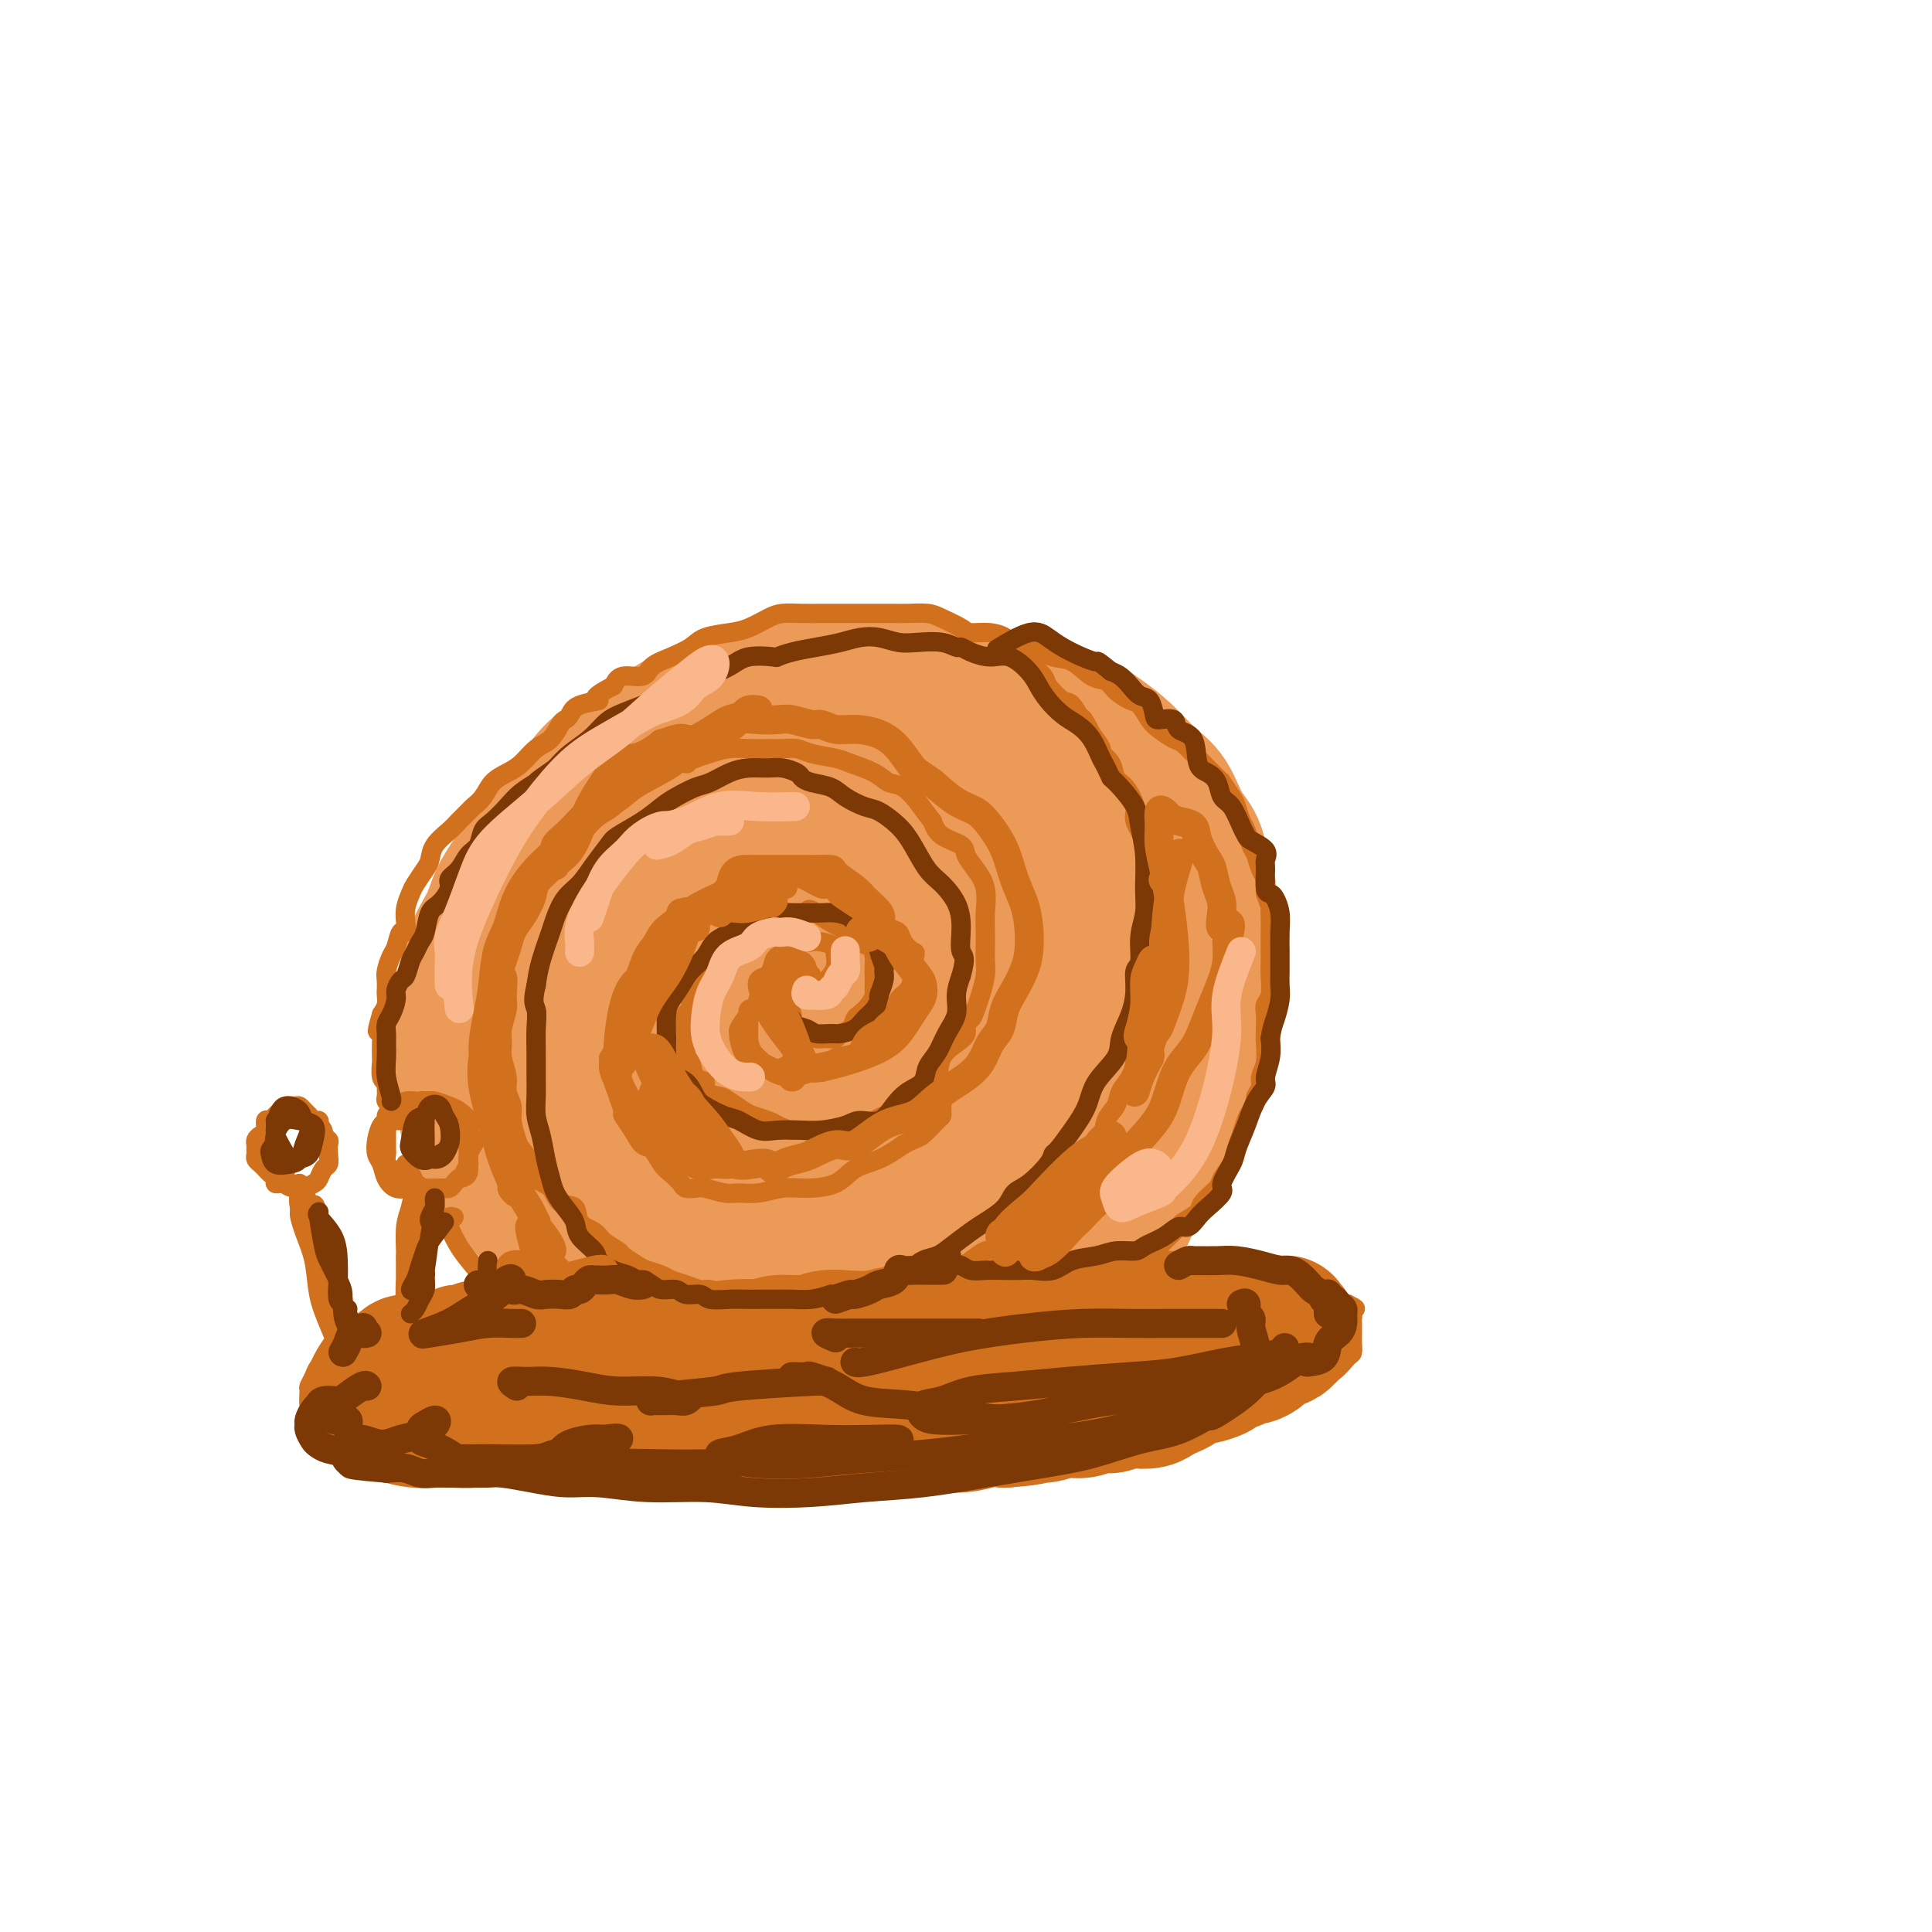 <svg viewBox='0 0 400 400' version='1.1' xmlns='http://www.w3.org/2000/svg' xmlns:xlink='http://www.w3.org/1999/xlink'><g fill='none' stroke='#EC9A57' stroke-width='4' stroke-linecap='round' stroke-linejoin='round'><path d='M185,200c-0.725,-0.876 -1.450,-1.752 -2,-2c-0.550,-0.248 -0.925,0.132 -1,0c-0.075,-0.132 0.149,-0.776 0,-1c-0.149,-0.224 -0.670,-0.030 -1,0c-0.330,0.030 -0.470,-0.105 -1,0c-0.530,0.105 -1.450,0.451 -2,1c-0.550,0.549 -0.728,1.302 -1,2c-0.272,0.698 -0.636,1.342 -1,2c-0.364,0.658 -0.726,1.331 -1,2c-0.274,0.669 -0.460,1.336 0,2c0.460,0.664 1.567,1.326 2,2c0.433,0.674 0.191,1.359 1,2c0.809,0.641 2.670,1.238 4,2c1.330,0.762 2.131,1.690 3,2c0.869,0.310 1.807,0.001 3,0c1.193,-0.001 2.641,0.306 4,0c1.359,-0.306 2.628,-1.226 4,-2c1.372,-0.774 2.848,-1.404 4,-2c1.152,-0.596 1.982,-1.159 3,-2c1.018,-0.841 2.224,-1.961 3,-3c0.776,-1.039 1.122,-1.998 2,-3c0.878,-1.002 2.287,-2.047 3,-3c0.713,-0.953 0.729,-1.816 1,-3c0.271,-1.184 0.799,-2.690 1,-3c0.201,-0.310 0.077,0.577 0,0c-0.077,-0.577 -0.108,-2.619 0,-4c0.108,-1.381 0.354,-2.103 0,-3c-0.354,-0.897 -1.308,-1.970 -2,-3c-0.692,-1.030 -1.124,-2.018 -2,-3c-0.876,-0.982 -2.197,-1.957 -3,-3c-0.803,-1.043 -1.086,-2.155 -2,-3c-0.914,-0.845 -2.457,-1.422 -4,-2'/><path d='M200,172c-2.663,-2.410 -2.819,-1.434 -4,-1c-1.181,0.434 -3.386,0.324 -5,0c-1.614,-0.324 -2.636,-0.864 -3,-1c-0.364,-0.136 -0.070,0.133 -1,0c-0.930,-0.133 -3.084,-0.667 -5,-1c-1.916,-0.333 -3.592,-0.466 -5,0c-1.408,0.466 -2.547,1.530 -4,2c-1.453,0.470 -3.220,0.344 -5,1c-1.780,0.656 -3.573,2.092 -5,3c-1.427,0.908 -2.490,1.287 -4,2c-1.510,0.713 -3.468,1.759 -5,3c-1.532,1.241 -2.638,2.677 -4,4c-1.362,1.323 -2.981,2.534 -4,4c-1.019,1.466 -1.439,3.189 -2,4c-0.561,0.811 -1.263,0.711 -2,2c-0.737,1.289 -1.508,3.966 -2,6c-0.492,2.034 -0.704,3.427 -1,5c-0.296,1.573 -0.674,3.328 -1,5c-0.326,1.672 -0.599,3.260 0,5c0.599,1.740 2.068,3.631 3,6c0.932,2.369 1.325,5.217 2,7c0.675,1.783 1.630,2.502 3,4c1.370,1.498 3.153,3.774 5,5c1.847,1.226 3.756,1.400 6,2c2.244,0.600 4.823,1.626 7,3c2.177,1.374 3.951,3.097 6,4c2.049,0.903 4.374,0.988 7,1c2.626,0.012 5.553,-0.048 8,0c2.447,0.048 4.412,0.203 7,0c2.588,-0.203 5.797,-0.766 8,-1c2.203,-0.234 3.401,-0.140 4,0c0.599,0.140 0.600,0.326 2,0c1.400,-0.326 4.200,-1.163 7,-2'/><path d='M213,244c7.709,-0.793 5.481,-1.774 6,-3c0.519,-1.226 3.784,-2.696 6,-4c2.216,-1.304 3.384,-2.441 5,-4c1.616,-1.559 3.679,-3.538 5,-5c1.321,-1.462 1.898,-2.406 3,-4c1.102,-1.594 2.729,-3.837 4,-6c1.271,-2.163 2.187,-4.244 3,-6c0.813,-1.756 1.524,-3.185 2,-4c0.476,-0.815 0.719,-1.014 1,-2c0.281,-0.986 0.601,-2.758 1,-5c0.399,-2.242 0.876,-4.955 1,-7c0.124,-2.045 -0.105,-3.421 0,-5c0.105,-1.579 0.543,-3.360 1,-5c0.457,-1.640 0.933,-3.141 1,-5c0.067,-1.859 -0.275,-4.078 -1,-6c-0.725,-1.922 -1.835,-3.547 -3,-5c-1.165,-1.453 -2.386,-2.734 -3,-4c-0.614,-1.266 -0.621,-2.517 -1,-3c-0.379,-0.483 -1.131,-0.197 -2,-1c-0.869,-0.803 -1.856,-2.693 -3,-4c-1.144,-1.307 -2.446,-2.030 -4,-3c-1.554,-0.970 -3.361,-2.186 -5,-3c-1.639,-0.814 -3.111,-1.225 -5,-2c-1.889,-0.775 -4.195,-1.914 -6,-3c-1.805,-1.086 -3.111,-2.118 -5,-3c-1.889,-0.882 -4.363,-1.613 -6,-2c-1.637,-0.387 -2.439,-0.429 -4,-1c-1.561,-0.571 -3.883,-1.670 -6,-2c-2.117,-0.330 -4.029,0.108 -6,0c-1.971,-0.108 -4.003,-0.761 -6,-1c-1.997,-0.239 -3.961,-0.064 -6,0c-2.039,0.064 -4.154,0.018 -6,0c-1.846,-0.018 -3.423,-0.009 -5,0'/><path d='M169,136c-5.380,0.182 -4.330,1.136 -5,2c-0.670,0.864 -3.059,1.638 -5,2c-1.941,0.362 -3.432,0.313 -5,1c-1.568,0.687 -3.212,2.112 -5,3c-1.788,0.888 -3.721,1.241 -5,2c-1.279,0.759 -1.906,1.925 -3,3c-1.094,1.075 -2.656,2.061 -4,3c-1.344,0.939 -2.470,1.832 -4,3c-1.530,1.168 -3.462,2.610 -5,4c-1.538,1.390 -2.680,2.727 -4,4c-1.320,1.273 -2.816,2.481 -4,4c-1.184,1.519 -2.056,3.349 -3,5c-0.944,1.651 -1.958,3.123 -3,5c-1.042,1.877 -2.110,4.159 -3,6c-0.890,1.841 -1.602,3.240 -2,4c-0.398,0.760 -0.484,0.881 -1,2c-0.516,1.119 -1.463,3.235 -2,5c-0.537,1.765 -0.663,3.177 -1,5c-0.337,1.823 -0.884,4.056 -1,6c-0.116,1.944 0.200,3.600 0,6c-0.200,2.400 -0.917,5.546 -1,8c-0.083,2.454 0.468,4.217 1,6c0.532,1.783 1.043,3.585 2,5c0.957,1.415 2.358,2.444 3,3c0.642,0.556 0.523,0.641 1,2c0.477,1.359 1.550,3.994 3,6c1.450,2.006 3.277,3.383 5,5c1.723,1.617 3.342,3.472 5,5c1.658,1.528 3.356,2.727 5,4c1.644,1.273 3.234,2.620 5,4c1.766,1.380 3.706,2.795 6,4c2.294,1.205 4.941,2.202 7,3c2.059,0.798 3.529,1.399 5,2'/><path d='M151,268c2.874,1.434 1.058,0.517 2,1c0.942,0.483 4.640,2.364 7,3c2.360,0.636 3.381,0.026 5,0c1.619,-0.026 3.838,0.531 6,1c2.162,0.469 4.269,0.850 7,1c2.731,0.150 6.085,0.068 9,0c2.915,-0.068 5.390,-0.121 8,0c2.610,0.121 5.357,0.417 9,0c3.643,-0.417 8.184,-1.548 10,-2c1.816,-0.452 0.908,-0.226 0,0'/></g>
<g fill='none' stroke='#EC9A57' stroke-width='28' stroke-linecap='round' stroke-linejoin='round'><path d='M177,196c-0.721,-0.134 -1.443,-0.269 -2,0c-0.557,0.269 -0.951,0.940 -1,1c-0.049,0.060 0.247,-0.492 0,0c-0.247,0.492 -1.036,2.028 -1,3c0.036,0.972 0.896,1.379 2,2c1.104,0.621 2.451,1.454 4,2c1.549,0.546 3.301,0.803 5,1c1.699,0.197 3.345,0.334 5,0c1.655,-0.334 3.319,-1.137 5,-2c1.681,-0.863 3.378,-1.784 5,-3c1.622,-1.216 3.170,-2.727 4,-4c0.830,-1.273 0.943,-2.308 1,-3c0.057,-0.692 0.059,-1.042 0,-2c-0.059,-0.958 -0.177,-2.523 0,-4c0.177,-1.477 0.650,-2.865 0,-4c-0.650,-1.135 -2.422,-2.017 -4,-3c-1.578,-0.983 -2.961,-2.067 -5,-3c-2.039,-0.933 -4.732,-1.713 -6,-2c-1.268,-0.287 -1.110,-0.079 -2,0c-0.890,0.079 -2.828,0.028 -5,0c-2.172,-0.028 -4.579,-0.035 -7,0c-2.421,0.035 -4.856,0.110 -7,1c-2.144,0.890 -3.996,2.595 -6,4c-2.004,1.405 -4.159,2.509 -6,4c-1.841,1.491 -3.367,3.367 -5,5c-1.633,1.633 -3.372,3.022 -5,5c-1.628,1.978 -3.143,4.546 -4,7c-0.857,2.454 -1.055,4.796 -1,7c0.055,2.204 0.363,4.270 1,6c0.637,1.730 1.604,3.123 3,5c1.396,1.877 3.222,4.236 5,6c1.778,1.764 3.508,2.933 6,4c2.492,1.067 5.746,2.034 9,3'/><path d='M165,232c5.102,2.075 7.856,0.762 11,0c3.144,-0.762 6.677,-0.974 10,-1c3.323,-0.026 6.437,0.132 10,0c3.563,-0.132 7.575,-0.555 11,-1c3.425,-0.445 6.263,-0.912 9,-2c2.737,-1.088 5.375,-2.797 8,-5c2.625,-2.203 5.239,-4.900 7,-7c1.761,-2.100 2.669,-3.604 4,-6c1.331,-2.396 3.083,-5.684 4,-8c0.917,-2.316 0.998,-3.661 1,-5c0.002,-1.339 -0.074,-2.674 0,-4c0.074,-1.326 0.298,-2.643 0,-5c-0.298,-2.357 -1.116,-5.754 -2,-8c-0.884,-2.246 -1.832,-3.341 -3,-5c-1.168,-1.659 -2.557,-3.883 -4,-6c-1.443,-2.117 -2.942,-4.127 -5,-6c-2.058,-1.873 -4.677,-3.607 -7,-5c-2.323,-1.393 -4.350,-2.443 -5,-3c-0.650,-0.557 0.075,-0.622 -1,-1c-1.075,-0.378 -3.952,-1.071 -6,-2c-2.048,-0.929 -3.267,-2.095 -5,-3c-1.733,-0.905 -3.980,-1.550 -6,-2c-2.020,-0.450 -3.814,-0.706 -6,-1c-2.186,-0.294 -4.764,-0.628 -7,-1c-2.236,-0.372 -4.129,-0.783 -6,-1c-1.871,-0.217 -3.718,-0.239 -6,0c-2.282,0.239 -4.997,0.737 -7,1c-2.003,0.263 -3.294,0.289 -5,1c-1.706,0.711 -3.827,2.108 -6,3c-2.173,0.892 -4.397,1.280 -6,2c-1.603,0.720 -2.585,1.771 -4,3c-1.415,1.229 -3.261,2.637 -5,4c-1.739,1.363 -3.369,2.682 -5,4'/><path d='M133,162c-4.962,3.328 -4.369,3.648 -5,5c-0.631,1.352 -2.488,3.736 -4,6c-1.512,2.264 -2.679,4.410 -4,6c-1.321,1.590 -2.797,2.625 -4,5c-1.203,2.375 -2.133,6.089 -3,9c-0.867,2.911 -1.670,5.019 -2,7c-0.330,1.981 -0.188,3.835 0,6c0.188,2.165 0.423,4.643 1,7c0.577,2.357 1.498,4.595 2,7c0.502,2.405 0.586,4.979 1,7c0.414,2.021 1.160,3.491 2,5c0.840,1.509 1.776,3.057 3,5c1.224,1.943 2.738,4.280 4,6c1.262,1.720 2.273,2.823 4,4c1.727,1.177 4.171,2.427 5,3c0.829,0.573 0.043,0.470 1,1c0.957,0.530 3.655,1.693 6,3c2.345,1.307 4.336,2.756 6,4c1.664,1.244 3.001,2.281 5,3c1.999,0.719 4.661,1.121 7,2c2.339,0.879 4.354,2.236 6,3c1.646,0.764 2.924,0.934 5,1c2.076,0.066 4.950,0.029 6,0c1.050,-0.029 0.277,-0.049 2,0c1.723,0.049 5.944,0.169 9,0c3.056,-0.169 4.949,-0.625 7,-1c2.051,-0.375 4.260,-0.667 6,-1c1.740,-0.333 3.010,-0.707 5,-1c1.990,-0.293 4.699,-0.504 7,-1c2.301,-0.496 4.194,-1.277 6,-2c1.806,-0.723 3.525,-1.387 5,-2c1.475,-0.613 2.707,-1.175 4,-2c1.293,-0.825 2.646,-1.912 4,-3'/><path d='M230,254c3.701,-2.068 3.453,-2.738 4,-4c0.547,-1.262 1.890,-3.116 3,-5c1.110,-1.884 1.989,-3.800 3,-6c1.011,-2.200 2.155,-4.686 3,-7c0.845,-2.314 1.390,-4.457 2,-7c0.610,-2.543 1.284,-5.485 2,-8c0.716,-2.515 1.472,-4.602 2,-7c0.528,-2.398 0.826,-5.108 1,-8c0.174,-2.892 0.224,-5.968 0,-9c-0.224,-3.032 -0.722,-6.021 -1,-9c-0.278,-2.979 -0.334,-5.948 -1,-8c-0.666,-2.052 -1.941,-3.185 -3,-5c-1.059,-1.815 -1.903,-4.311 -3,-6c-1.097,-1.689 -2.449,-2.571 -4,-4c-1.551,-1.429 -3.302,-3.405 -5,-5c-1.698,-1.595 -3.343,-2.809 -5,-4c-1.657,-1.191 -3.324,-2.360 -6,-3c-2.676,-0.640 -6.359,-0.752 -9,-1c-2.641,-0.248 -4.238,-0.633 -5,-1c-0.762,-0.367 -0.687,-0.715 -2,-1c-1.313,-0.285 -4.012,-0.507 -6,-1c-1.988,-0.493 -3.265,-1.256 -5,-2c-1.735,-0.744 -3.930,-1.469 -6,-2c-2.070,-0.531 -4.017,-0.868 -6,-1c-1.983,-0.132 -4.004,-0.058 -6,0c-1.996,0.058 -3.969,0.099 -6,0c-2.031,-0.099 -4.121,-0.337 -6,0c-1.879,0.337 -3.548,1.248 -6,2c-2.452,0.752 -5.688,1.346 -8,2c-2.312,0.654 -3.699,1.368 -5,2c-1.301,0.632 -2.514,1.180 -4,2c-1.486,0.820 -3.243,1.910 -5,3'/><path d='M137,151c-5.382,2.191 -4.838,2.168 -6,3c-1.162,0.832 -4.032,2.518 -6,4c-1.968,1.482 -3.036,2.760 -4,4c-0.964,1.240 -1.826,2.442 -3,4c-1.174,1.558 -2.661,3.472 -4,5c-1.339,1.528 -2.532,2.668 -3,3c-0.468,0.332 -0.213,-0.146 -1,1c-0.787,1.146 -2.615,3.915 -4,6c-1.385,2.085 -2.326,3.487 -3,5c-0.674,1.513 -1.080,3.139 -2,5c-0.920,1.861 -2.352,3.958 -3,6c-0.648,2.042 -0.510,4.029 -1,6c-0.490,1.971 -1.608,3.925 -2,6c-0.392,2.075 -0.057,4.271 0,6c0.057,1.729 -0.162,2.993 0,5c0.162,2.007 0.706,4.759 1,7c0.294,2.241 0.338,3.970 1,6c0.662,2.030 1.943,4.359 3,6c1.057,1.641 1.888,2.592 3,4c1.112,1.408 2.503,3.272 4,5c1.497,1.728 3.100,3.319 5,5c1.900,1.681 4.095,3.451 6,5c1.905,1.549 3.518,2.877 6,4c2.482,1.123 5.833,2.041 9,3c3.167,0.959 6.150,1.960 9,3c2.850,1.040 5.566,2.119 8,3c2.434,0.881 4.585,1.563 6,2c1.415,0.437 2.094,0.627 4,1c1.906,0.373 5.038,0.929 8,1c2.962,0.071 5.753,-0.342 9,-1c3.247,-0.658 6.951,-1.562 10,-2c3.049,-0.438 5.443,-0.411 8,-1c2.557,-0.589 5.279,-1.795 8,-3'/><path d='M203,268c6.952,-2.021 6.830,-3.573 8,-5c1.170,-1.427 3.630,-2.727 6,-5c2.370,-2.273 4.649,-5.518 6,-8c1.351,-2.482 1.773,-4.201 3,-7c1.227,-2.799 3.258,-6.676 4,-10c0.742,-3.324 0.194,-6.094 1,-10c0.806,-3.906 2.965,-8.949 4,-13c1.035,-4.051 0.947,-7.111 1,-10c0.053,-2.889 0.246,-5.607 0,-8c-0.246,-2.393 -0.933,-4.462 -2,-6c-1.067,-1.538 -2.514,-2.546 -5,-3c-2.486,-0.454 -6.012,-0.355 -10,0c-3.988,0.355 -8.439,0.968 -13,2c-4.561,1.032 -9.230,2.485 -15,4c-5.770,1.515 -12.639,3.091 -18,4c-5.361,0.909 -9.213,1.151 -12,1c-2.787,-0.151 -4.509,-0.694 -6,-2c-1.491,-1.306 -2.750,-3.374 -3,-6c-0.250,-2.626 0.508,-5.810 2,-9c1.492,-3.190 3.719,-6.385 7,-9c3.281,-2.615 7.615,-4.650 12,-7c4.385,-2.350 8.819,-5.014 13,-6c4.181,-0.986 8.109,-0.294 11,1c2.891,1.294 4.745,3.192 6,6c1.255,2.808 1.910,6.528 1,10c-0.910,3.472 -3.387,6.696 -7,10c-3.613,3.304 -8.363,6.689 -14,10c-5.637,3.311 -12.160,6.547 -18,9c-5.840,2.453 -10.995,4.122 -15,5c-4.005,0.878 -6.858,0.965 -9,0c-2.142,-0.965 -3.571,-2.983 -5,-5'/><path d='M136,201c-0.855,-2.645 -0.492,-6.758 1,-11c1.492,-4.242 4.112,-8.614 8,-13c3.888,-4.386 9.045,-8.787 14,-12c4.955,-3.213 9.707,-5.240 15,-7c5.293,-1.760 11.128,-3.254 16,-3c4.872,0.254 8.781,2.256 11,6c2.219,3.744 2.750,9.229 3,14c0.250,4.771 0.220,8.828 -2,12c-2.220,3.172 -6.631,5.460 -11,8c-4.369,2.540 -8.694,5.331 -14,7c-5.306,1.669 -11.591,2.216 -16,2c-4.409,-0.216 -6.943,-1.195 -10,-2c-3.057,-0.805 -6.637,-1.436 -9,-2c-2.363,-0.564 -3.509,-1.063 -5,0c-1.491,1.063 -3.326,3.686 -4,7c-0.674,3.314 -0.186,7.317 0,11c0.186,3.683 0.070,7.045 1,11c0.930,3.955 2.906,8.503 5,12c2.094,3.497 4.306,5.942 7,8c2.694,2.058 5.871,3.730 10,4c4.129,0.270 9.209,-0.862 15,-2c5.791,-1.138 12.293,-2.280 18,-5c5.707,-2.720 10.621,-7.016 15,-11c4.379,-3.984 8.224,-7.656 12,-12c3.776,-4.344 7.484,-9.359 10,-14c2.516,-4.641 3.842,-8.908 4,-13c0.158,-4.092 -0.850,-8.008 -4,-11c-3.150,-2.992 -8.442,-5.060 -13,-6c-4.558,-0.940 -8.381,-0.753 -13,0c-4.619,0.753 -10.034,2.072 -16,6c-5.966,3.928 -12.483,10.464 -19,17'/><path d='M165,202c-4.897,4.667 -7.641,7.835 -10,12c-2.359,4.165 -4.334,9.326 -5,13c-0.666,3.674 -0.022,5.862 0,7c0.022,1.138 -0.576,1.228 1,3c1.576,1.772 5.327,5.226 9,7c3.673,1.774 7.269,1.866 12,2c4.731,0.134 10.597,0.309 17,-1c6.403,-1.309 13.342,-4.101 19,-7c5.658,-2.899 10.035,-5.904 14,-10c3.965,-4.096 7.517,-9.283 9,-14c1.483,-4.717 0.896,-8.964 -1,-13c-1.896,-4.036 -5.102,-7.862 -9,-10c-3.898,-2.138 -8.488,-2.589 -13,-2c-4.512,0.589 -8.946,2.217 -14,5c-5.054,2.783 -10.729,6.722 -16,11c-5.271,4.278 -10.137,8.897 -13,13c-2.863,4.103 -3.724,7.692 -3,10c0.724,2.308 3.032,3.337 6,4c2.968,0.663 6.595,0.961 11,1c4.405,0.039 9.587,-0.182 14,-1c4.413,-0.818 8.059,-2.233 11,-4c2.941,-1.767 5.179,-3.886 6,-6c0.821,-2.114 0.224,-4.222 -2,-6c-2.224,-1.778 -6.076,-3.227 -10,-4c-3.924,-0.773 -7.920,-0.871 -12,0c-4.080,0.871 -8.245,2.709 -12,5c-3.755,2.291 -7.099,5.033 -10,7c-2.901,1.967 -5.360,3.160 -6,4c-0.640,0.840 0.540,1.328 2,2c1.460,0.672 3.201,1.527 6,2c2.799,0.473 6.657,0.564 11,0c4.343,-0.564 9.172,-1.782 14,-3'/><path d='M191,229c6.233,-0.907 9.314,-1.675 12,-3c2.686,-1.325 4.976,-3.208 6,-5c1.024,-1.792 0.781,-3.494 0,-5c-0.781,-1.506 -2.102,-2.818 -4,-4c-1.898,-1.182 -4.375,-2.236 -7,-3c-2.625,-0.764 -5.399,-1.239 -8,-1c-2.601,0.239 -5.028,1.192 -7,3c-1.972,1.808 -3.490,4.471 -4,6c-0.510,1.529 -0.012,1.923 0,2c0.012,0.077 -0.463,-0.165 1,0c1.463,0.165 4.863,0.735 6,1c1.137,0.265 0.012,0.223 2,0c1.988,-0.223 7.089,-0.627 12,-1c4.911,-0.373 9.633,-0.716 14,0c4.367,0.716 8.378,2.492 11,4c2.622,1.508 3.854,2.748 3,5c-0.854,2.252 -3.795,5.517 -5,7c-1.205,1.483 -0.673,1.184 -2,2c-1.327,0.816 -4.514,2.746 -8,5c-3.486,2.254 -7.272,4.830 -9,6c-1.728,1.170 -1.398,0.933 -4,2c-2.602,1.067 -8.136,3.439 -13,5c-4.864,1.561 -9.059,2.310 -13,2c-3.941,-0.310 -7.629,-1.680 -10,-3c-2.371,-1.320 -3.427,-2.588 -5,-5c-1.573,-2.412 -3.665,-5.966 -5,-9c-1.335,-3.034 -1.913,-5.549 -2,-8c-0.087,-2.451 0.317,-4.839 1,-7c0.683,-2.161 1.644,-4.095 2,-6c0.356,-1.905 0.107,-3.783 0,-5c-0.107,-1.217 -0.073,-1.775 0,-3c0.073,-1.225 0.183,-3.118 0,-4c-0.183,-0.882 -0.660,-0.753 -1,-1c-0.340,-0.247 -0.545,-0.870 -1,-1c-0.455,-0.130 -1.161,0.234 -2,1c-0.839,0.766 -1.811,1.933 -3,4c-1.189,2.067 -2.594,5.033 -4,8'/><path d='M144,218c-1.917,3.806 -2.211,6.822 -3,10c-0.789,3.178 -2.075,6.519 -3,10c-0.925,3.481 -1.490,7.101 -1,10c0.490,2.899 2.035,5.078 4,7c1.965,1.922 4.350,3.587 5,4c0.650,0.413 -0.435,-0.425 1,0c1.435,0.425 5.391,2.112 9,3c3.609,0.888 6.872,0.978 10,1c3.128,0.022 6.123,-0.023 10,0c3.877,0.023 8.637,0.116 13,0c4.363,-0.116 8.329,-0.440 12,-1c3.671,-0.560 7.046,-1.358 10,-2c2.954,-0.642 5.486,-1.130 8,-2c2.514,-0.870 5.011,-2.121 7,-4c1.989,-1.879 3.470,-4.384 5,-7c1.530,-2.616 3.108,-5.342 4,-9c0.892,-3.658 1.097,-8.248 1,-13c-0.097,-4.752 -0.496,-9.666 -2,-14c-1.504,-4.334 -4.115,-8.090 -6,-11c-1.885,-2.910 -3.046,-4.976 -4,-6c-0.954,-1.024 -1.701,-1.007 -2,-1c-0.299,0.007 -0.149,0.003 0,0'/></g>
<g fill='none' stroke='#D2711D' stroke-width='28' stroke-linecap='round' stroke-linejoin='round'><path d='M121,279c-1.202,-0.001 -2.405,-0.001 -3,0c-0.595,0.001 -0.583,0.004 -1,0c-0.417,-0.004 -1.265,-0.015 -2,0c-0.735,0.015 -1.358,0.056 -2,0c-0.642,-0.056 -1.303,-0.207 -2,0c-0.697,0.207 -1.429,0.774 -2,1c-0.571,0.226 -0.979,0.113 -1,0c-0.021,-0.113 0.345,-0.227 1,0c0.655,0.227 1.597,0.793 2,1c0.403,0.207 0.265,0.055 1,0c0.735,-0.055 2.341,-0.014 3,0c0.659,0.014 0.370,-0.000 1,0c0.630,0.000 2.177,0.014 3,0c0.823,-0.014 0.921,-0.056 1,0c0.079,0.056 0.138,0.211 0,0c-0.138,-0.211 -0.474,-0.789 -1,-1c-0.526,-0.211 -1.241,-0.057 -2,0c-0.759,0.057 -1.562,0.015 -2,0c-0.438,-0.015 -0.513,-0.004 -1,0c-0.487,0.004 -1.387,0.001 -2,0c-0.613,-0.001 -0.937,-0.000 -1,0c-0.063,0.000 0.137,0.000 0,0c-0.137,-0.000 -0.611,-0.000 -1,0c-0.389,0.000 -0.695,0.000 -1,0'/><path d='M109,280c-1.970,-0.072 -0.895,-0.751 -1,-1c-0.105,-0.249 -1.389,-0.066 -2,0c-0.611,0.066 -0.547,0.017 -1,0c-0.453,-0.017 -1.421,-0.001 -2,0c-0.579,0.001 -0.767,-0.014 -1,0c-0.233,0.014 -0.510,0.057 -1,0c-0.490,-0.057 -1.192,-0.212 -2,0c-0.808,0.212 -1.722,0.793 -2,1c-0.278,0.207 0.081,0.041 0,0c-0.081,-0.041 -0.603,0.041 -1,0c-0.397,-0.041 -0.668,-0.207 -1,0c-0.332,0.207 -0.724,0.788 -1,1c-0.276,0.212 -0.437,0.056 -1,0c-0.563,-0.056 -1.530,-0.011 -2,0c-0.470,0.011 -0.445,-0.012 -1,0c-0.555,0.012 -1.692,0.059 -2,0c-0.308,-0.059 0.212,-0.223 0,0c-0.212,0.223 -1.156,0.834 -2,1c-0.844,0.166 -1.588,-0.114 -2,0c-0.412,0.114 -0.491,0.621 -1,1c-0.509,0.379 -1.447,0.630 -2,1c-0.553,0.370 -0.723,0.858 -1,1c-0.277,0.142 -0.663,-0.063 -1,0c-0.337,0.063 -0.624,0.394 -1,1c-0.376,0.606 -0.841,1.485 -1,2c-0.159,0.515 -0.012,0.664 0,1c0.012,0.336 -0.112,0.860 0,1c0.112,0.140 0.461,-0.103 1,0c0.539,0.103 1.270,0.551 2,1'/><path d='M80,291c0.394,0.646 -0.121,0.761 0,1c0.121,0.239 0.877,0.601 2,1c1.123,0.399 2.611,0.835 4,1c1.389,0.165 2.678,0.058 4,0c1.322,-0.058 2.677,-0.068 4,0c1.323,0.068 2.613,0.213 4,0c1.387,-0.213 2.872,-0.785 4,-1c1.128,-0.215 1.898,-0.072 3,0c1.102,0.072 2.537,0.072 4,0c1.463,-0.072 2.954,-0.215 4,0c1.046,0.215 1.647,0.790 3,1c1.353,0.210 3.457,0.055 5,0c1.543,-0.055 2.526,-0.011 4,0c1.474,0.011 3.441,-0.011 5,0c1.559,0.011 2.711,0.056 4,0c1.289,-0.056 2.715,-0.211 4,0c1.285,0.211 2.428,0.789 4,1c1.572,0.211 3.571,0.056 4,0c0.429,-0.056 -0.714,-0.011 0,0c0.714,0.011 3.284,-0.011 5,0c1.716,0.011 2.577,0.056 4,0c1.423,-0.056 3.409,-0.211 5,0c1.591,0.211 2.788,0.789 4,1c1.212,0.211 2.438,0.056 4,0c1.562,-0.056 3.459,-0.014 5,0c1.541,0.014 2.725,-0.000 4,0c1.275,0.000 2.640,0.015 4,0c1.360,-0.015 2.716,-0.060 4,0c1.284,0.060 2.496,0.226 4,0c1.504,-0.226 3.300,-0.844 5,-1c1.700,-0.156 3.304,0.150 5,0c1.696,-0.150 3.485,-0.757 5,-1c1.515,-0.243 2.758,-0.121 4,0'/><path d='M208,294c7.808,-0.553 5.326,-0.937 5,-1c-0.326,-0.063 1.502,0.194 3,0c1.498,-0.194 2.666,-0.840 4,-1c1.334,-0.160 2.836,0.167 4,0c1.164,-0.167 1.992,-0.829 3,-1c1.008,-0.171 2.195,0.147 3,0c0.805,-0.147 1.226,-0.760 2,-1c0.774,-0.240 1.899,-0.106 3,0c1.101,0.106 2.177,0.183 3,0c0.823,-0.183 1.395,-0.627 2,-1c0.605,-0.373 1.245,-0.673 2,-1c0.755,-0.327 1.625,-0.679 2,-1c0.375,-0.321 0.255,-0.611 1,-1c0.745,-0.389 2.354,-0.877 3,-1c0.646,-0.123 0.329,0.121 1,0c0.671,-0.121 2.329,-0.606 3,-1c0.671,-0.394 0.355,-0.697 1,-1c0.645,-0.303 2.252,-0.606 3,-1c0.748,-0.394 0.637,-0.879 1,-1c0.363,-0.121 1.201,0.123 2,0c0.799,-0.123 1.558,-0.611 2,-1c0.442,-0.389 0.567,-0.678 1,-1c0.433,-0.322 1.175,-0.678 2,-1c0.825,-0.322 1.733,-0.612 2,-1c0.267,-0.388 -0.108,-0.875 0,-1c0.108,-0.125 0.700,0.110 1,0c0.300,-0.110 0.307,-0.566 0,-1c-0.307,-0.434 -0.929,-0.848 -1,-1c-0.071,-0.152 0.408,-0.044 0,0c-0.408,0.044 -1.704,0.022 -3,0'/><path d='M263,274c-0.467,-0.480 -0.134,-0.181 -1,0c-0.866,0.181 -2.931,0.245 -4,0c-1.069,-0.245 -1.143,-0.798 -2,-1c-0.857,-0.202 -2.498,-0.054 -4,0c-1.502,0.054 -2.867,0.015 -4,0c-1.133,-0.015 -2.036,-0.005 -3,0c-0.964,0.005 -1.990,0.005 -3,0c-1.010,-0.005 -2.004,-0.015 -3,0c-0.996,0.015 -1.995,0.056 -3,0c-1.005,-0.056 -2.015,-0.207 -3,0c-0.985,0.207 -1.945,0.774 -3,1c-1.055,0.226 -2.206,0.113 -3,0c-0.794,-0.113 -1.232,-0.227 -2,0c-0.768,0.227 -1.868,0.793 -3,1c-1.132,0.207 -2.297,0.054 -3,0c-0.703,-0.054 -0.943,-0.011 -2,0c-1.057,0.011 -2.931,-0.011 -4,0c-1.069,0.011 -1.332,0.055 -2,0c-0.668,-0.055 -1.741,-0.211 -3,0c-1.259,0.211 -2.702,0.788 -4,1c-1.298,0.212 -2.449,0.061 -4,0c-1.551,-0.061 -3.503,-0.030 -5,0c-1.497,0.030 -2.539,0.060 -4,0c-1.461,-0.060 -3.341,-0.208 -5,0c-1.659,0.208 -3.097,0.774 -5,1c-1.903,0.226 -4.270,0.113 -6,0c-1.730,-0.113 -2.823,-0.227 -4,0c-1.177,0.227 -2.440,0.796 -3,1c-0.560,0.204 -0.418,0.044 -1,0c-0.582,-0.044 -1.887,0.026 -3,0c-1.113,-0.026 -2.032,-0.150 -3,0c-0.968,0.150 -1.984,0.575 -3,1'/><path d='M158,279c-17.044,0.790 -7.153,0.264 -4,0c3.153,-0.264 -0.433,-0.268 -3,0c-2.567,0.268 -4.114,0.808 -5,1c-0.886,0.192 -1.110,0.038 -2,0c-0.890,-0.038 -2.447,0.041 -3,0c-0.553,-0.041 -0.102,-0.203 -1,0c-0.898,0.203 -3.146,0.772 -5,1c-1.854,0.228 -3.313,0.114 -5,0c-1.687,-0.114 -3.602,-0.227 -5,0c-1.398,0.227 -2.278,0.793 -3,1c-0.722,0.207 -1.287,0.055 -1,0c0.287,-0.055 1.424,-0.014 2,0c0.576,0.014 0.589,0.000 1,0c0.411,-0.000 1.220,0.013 2,0c0.780,-0.013 1.533,-0.052 2,0c0.467,0.052 0.650,0.195 1,0c0.350,-0.195 0.867,-0.729 1,-1c0.133,-0.271 -0.120,-0.280 -1,0c-0.880,0.280 -2.389,0.849 -4,1c-1.611,0.151 -3.326,-0.116 -5,0c-1.674,0.116 -3.307,0.616 -5,1c-1.693,0.384 -3.446,0.653 -5,1c-1.554,0.347 -2.909,0.772 -3,1c-0.091,0.228 1.080,0.260 2,0c0.920,-0.260 1.587,-0.812 2,-1c0.413,-0.188 0.573,-0.012 1,0c0.427,0.012 1.122,-0.139 1,0c-0.122,0.139 -1.061,0.570 -2,1'/><path d='M111,285c0.622,0.222 0.178,0.778 0,1c-0.178,0.222 -0.089,0.111 0,0'/></g>
<g fill='none' stroke='#D2711D' stroke-width='4' stroke-linecap='round' stroke-linejoin='round'><path d='M72,281c0.008,-0.331 0.016,-0.661 0,-1c-0.016,-0.339 -0.056,-0.685 0,-1c0.056,-0.315 0.207,-0.597 0,-1c-0.207,-0.403 -0.773,-0.927 -1,-2c-0.227,-1.073 -0.114,-2.697 0,-4c0.114,-1.303 0.230,-2.287 0,-3c-0.230,-0.713 -0.808,-1.156 -1,-2c-0.192,-0.844 -0.000,-2.091 0,-2c0.000,0.091 -0.192,1.519 0,3c0.192,1.481 0.769,3.014 1,4c0.231,0.986 0.115,1.424 0,2c-0.115,0.576 -0.231,1.290 0,2c0.231,0.710 0.808,1.418 1,2c0.192,0.582 -0.001,1.039 0,1c0.001,-0.039 0.197,-0.575 0,-1c-0.197,-0.425 -0.788,-0.739 -1,-1c-0.212,-0.261 -0.046,-0.468 0,-1c0.046,-0.532 -0.029,-1.387 0,-2c0.029,-0.613 0.163,-0.983 0,-2c-0.163,-1.017 -0.622,-2.681 -1,-4c-0.378,-1.319 -0.676,-2.294 -1,-3c-0.324,-0.706 -0.675,-1.145 -1,-2c-0.325,-0.855 -0.623,-2.126 -1,-3c-0.377,-0.874 -0.833,-1.350 -1,-2c-0.167,-0.650 -0.045,-1.473 0,-2c0.045,-0.527 0.012,-0.757 0,-1c-0.012,-0.243 -0.003,-0.498 0,-1c0.003,-0.502 0.002,-1.251 0,-2'/><path d='M66,252c-1.172,-4.649 -1.103,-1.770 -1,-1c0.103,0.770 0.238,-0.568 0,-1c-0.238,-0.432 -0.849,0.044 -1,0c-0.151,-0.044 0.159,-0.607 0,-1c-0.159,-0.393 -0.786,-0.615 -1,-1c-0.214,-0.385 -0.015,-0.932 0,-1c0.015,-0.068 -0.155,0.343 0,1c0.155,0.657 0.636,1.560 1,2c0.364,0.440 0.612,0.417 1,1c0.388,0.583 0.917,1.774 1,3c0.083,1.226 -0.279,2.488 0,4c0.279,1.512 1.199,3.273 2,5c0.801,1.727 1.482,3.421 2,5c0.518,1.579 0.872,3.044 1,4c0.128,0.956 0.030,1.401 0,2c-0.030,0.599 0.006,1.350 0,2c-0.006,0.650 -0.056,1.199 0,1c0.056,-0.199 0.218,-1.145 0,-2c-0.218,-0.855 -0.817,-1.617 -1,-3c-0.183,-1.383 0.050,-3.386 0,-4c-0.050,-0.614 -0.381,0.162 -1,-1c-0.619,-1.162 -1.525,-4.262 -2,-7c-0.475,-2.738 -0.519,-5.115 -1,-7c-0.481,-1.885 -1.399,-3.277 -2,-4c-0.601,-0.723 -0.886,-0.778 -1,-1c-0.114,-0.222 -0.057,-0.611 0,-1'/><path d='M63,247c-1.055,-3.984 0.309,0.555 1,3c0.691,2.445 0.709,2.797 1,4c0.291,1.203 0.856,3.258 1,4c0.144,0.742 -0.133,0.171 0,1c0.133,0.829 0.677,3.058 1,5c0.323,1.942 0.424,3.598 1,5c0.576,1.402 1.626,2.549 2,3c0.374,0.451 0.073,0.204 0,0c-0.073,-0.204 0.084,-0.366 0,-1c-0.084,-0.634 -0.407,-1.740 -1,-3c-0.593,-1.260 -1.455,-2.675 -2,-5c-0.545,-2.325 -0.773,-5.560 -1,-7c-0.227,-1.440 -0.455,-1.084 -1,-2c-0.545,-0.916 -1.408,-3.103 -2,-5c-0.592,-1.897 -0.913,-3.504 -1,-4c-0.087,-0.496 0.059,0.120 0,1c-0.059,0.880 -0.325,2.024 0,4c0.325,1.976 1.240,4.783 2,7c0.760,2.217 1.367,3.845 2,6c0.633,2.155 1.294,4.836 2,7c0.706,2.164 1.457,3.812 2,5c0.543,1.188 0.879,1.918 1,3c0.121,1.082 0.027,2.518 0,3c-0.027,0.482 0.014,0.011 0,0c-0.014,-0.011 -0.083,0.439 0,0c0.083,-0.439 0.318,-1.767 0,-3c-0.318,-1.233 -1.188,-2.372 -2,-4c-0.812,-1.628 -1.565,-3.746 -2,-6c-0.435,-2.254 -0.553,-4.644 -1,-7c-0.447,-2.356 -1.224,-4.678 -2,-7'/><path d='M64,254c-1.240,-4.811 -0.842,-3.338 -1,-3c-0.158,0.338 -0.874,-0.459 -1,0c-0.126,0.459 0.337,2.174 1,4c0.663,1.826 1.525,3.763 2,6c0.475,2.237 0.563,4.776 1,7c0.437,2.224 1.223,4.134 2,6c0.777,1.866 1.543,3.688 2,5c0.457,1.312 0.603,2.114 1,3c0.397,0.886 1.046,1.855 1,2c-0.046,0.145 -0.786,-0.535 -1,-1c-0.214,-0.465 0.096,-0.716 0,-2c-0.096,-1.284 -0.600,-3.600 -1,-5c-0.400,-1.400 -0.697,-1.885 -1,-3c-0.303,-1.115 -0.613,-2.862 -1,-4c-0.387,-1.138 -0.850,-1.667 -1,-2c-0.150,-0.333 0.014,-0.471 0,-1c-0.014,-0.529 -0.206,-1.451 0,-1c0.206,0.451 0.811,2.273 1,3c0.189,0.727 -0.038,0.357 0,1c0.038,0.643 0.340,2.298 1,4c0.660,1.702 1.680,3.450 2,5c0.320,1.550 -0.058,2.903 0,4c0.058,1.097 0.551,1.938 1,3c0.449,1.062 0.853,2.345 1,3c0.147,0.655 0.037,0.683 0,1c-0.037,0.317 0.001,0.924 0,1c-0.001,0.076 -0.039,-0.377 0,-1c0.039,-0.623 0.155,-1.414 0,-2c-0.155,-0.586 -0.580,-0.965 -1,-2c-0.420,-1.035 -0.834,-2.724 -1,-4c-0.166,-1.276 -0.083,-2.138 0,-3'/><path d='M71,278c-0.265,-2.317 0.073,-3.110 0,-4c-0.073,-0.890 -0.558,-1.878 -1,-3c-0.442,-1.122 -0.840,-2.380 -1,-3c-0.160,-0.620 -0.080,-0.604 0,-1c0.080,-0.396 0.161,-1.205 0,-2c-0.161,-0.795 -0.565,-1.578 -1,-2c-0.435,-0.422 -0.900,-0.484 -1,-1c-0.100,-0.516 0.167,-1.485 0,-2c-0.167,-0.515 -0.767,-0.574 -1,-1c-0.233,-0.426 -0.100,-1.218 0,-2c0.100,-0.782 0.168,-1.553 0,-2c-0.168,-0.447 -0.570,-0.568 -1,-1c-0.430,-0.432 -0.886,-1.174 -1,-2c-0.114,-0.826 0.114,-1.737 0,-2c-0.114,-0.263 -0.569,0.121 -1,0c-0.431,-0.121 -0.837,-0.749 -1,-1c-0.163,-0.251 -0.081,-0.126 0,0'/><path d='M80,279c-0.061,-0.286 -0.121,-0.573 0,-1c0.121,-0.427 0.425,-0.995 1,-2c0.575,-1.005 1.422,-2.446 2,-4c0.578,-1.554 0.887,-3.220 1,-5c0.113,-1.780 0.030,-3.674 0,-5c-0.030,-1.326 -0.007,-2.082 0,-2c0.007,0.082 -0.001,1.004 0,2c0.001,0.996 0.011,2.066 0,3c-0.011,0.934 -0.042,1.734 0,3c0.042,1.266 0.158,3.000 0,5c-0.158,2.000 -0.588,4.265 -1,6c-0.412,1.735 -0.804,2.938 -1,4c-0.196,1.062 -0.197,1.983 0,2c0.197,0.017 0.590,-0.870 1,-2c0.410,-1.130 0.836,-2.504 1,-4c0.164,-1.496 0.067,-3.114 0,-5c-0.067,-1.886 -0.105,-4.038 0,-6c0.105,-1.962 0.354,-3.733 1,-6c0.646,-2.267 1.690,-5.031 2,-7c0.310,-1.969 -0.112,-3.143 0,-4c0.112,-0.857 0.759,-1.396 1,-1c0.241,0.396 0.076,1.726 0,3c-0.076,1.274 -0.062,2.493 0,4c0.062,1.507 0.171,3.301 0,5c-0.171,1.699 -0.623,3.304 -1,5c-0.377,1.696 -0.679,3.485 -1,5c-0.321,1.515 -0.660,2.758 -1,4'/><path d='M85,276c-0.308,4.102 -0.079,1.856 0,1c0.079,-0.856 0.006,-0.324 0,-1c-0.006,-0.676 0.054,-2.560 0,-4c-0.054,-1.440 -0.221,-2.435 0,-4c0.221,-1.565 0.830,-3.700 1,-6c0.170,-2.300 -0.098,-4.765 0,-7c0.098,-2.235 0.562,-4.242 1,-6c0.438,-1.758 0.850,-3.269 1,-3c0.150,0.269 0.037,2.319 0,4c-0.037,1.681 0.001,2.994 0,5c-0.001,2.006 -0.043,4.705 0,7c0.043,2.295 0.169,4.186 0,6c-0.169,1.814 -0.634,3.551 -1,5c-0.366,1.449 -0.634,2.611 -1,3c-0.366,0.389 -0.830,0.004 -1,0c-0.170,-0.004 -0.046,0.373 0,0c0.046,-0.373 0.015,-1.496 0,-3c-0.015,-1.504 -0.014,-3.388 0,-5c0.014,-1.612 0.042,-2.953 0,-5c-0.042,-2.047 -0.155,-4.801 0,-7c0.155,-2.199 0.578,-3.843 1,-5c0.422,-1.157 0.842,-1.826 1,-2c0.158,-0.174 0.054,0.148 0,1c-0.054,0.852 -0.057,2.233 0,4c0.057,1.767 0.173,3.921 0,6c-0.173,2.079 -0.634,4.083 -1,6c-0.366,1.917 -0.637,3.747 -1,5c-0.363,1.253 -0.818,1.929 -1,2c-0.182,0.071 -0.091,-0.465 0,-1'/><path d='M84,272c-0.308,2.466 -0.080,-1.869 0,-4c0.080,-2.131 0.010,-2.060 0,-3c-0.010,-0.940 0.040,-2.892 0,-5c-0.040,-2.108 -0.168,-4.372 0,-6c0.168,-1.628 0.633,-2.621 1,-4c0.367,-1.379 0.635,-3.143 1,-4c0.365,-0.857 0.827,-0.806 1,0c0.173,0.806 0.058,2.368 0,4c-0.058,1.632 -0.058,3.334 0,5c0.058,1.666 0.173,3.295 0,5c-0.173,1.705 -0.635,3.487 -1,5c-0.365,1.513 -0.635,2.759 -1,4c-0.365,1.241 -0.826,2.478 -1,3c-0.174,0.522 -0.062,0.330 0,0c0.062,-0.330 0.073,-0.798 0,-2c-0.073,-1.202 -0.230,-3.139 0,-5c0.230,-1.861 0.846,-3.647 1,-5c0.154,-1.353 -0.155,-2.275 0,-3c0.155,-0.725 0.774,-1.255 1,-1c0.226,0.255 0.061,1.295 0,3c-0.061,1.705 -0.016,4.074 0,6c0.016,1.926 0.005,3.407 0,4c-0.005,0.593 -0.002,0.296 0,0'/><path d='M60,245c-0.341,0.006 -0.683,0.013 -1,0c-0.317,-0.013 -0.610,-0.045 -1,0c-0.390,0.045 -0.878,0.167 -1,0c-0.122,-0.167 0.121,-0.622 0,-1c-0.121,-0.378 -0.607,-0.679 -1,-1c-0.393,-0.321 -0.694,-0.663 -1,-1c-0.306,-0.337 -0.618,-0.668 -1,-1c-0.382,-0.332 -0.835,-0.666 -1,-1c-0.165,-0.334 -0.041,-0.667 0,-1c0.041,-0.333 0.001,-0.665 0,-1c-0.001,-0.335 0.037,-0.672 0,-1c-0.037,-0.328 -0.151,-0.647 0,-1c0.151,-0.353 0.565,-0.739 1,-1c0.435,-0.261 0.890,-0.398 1,-1c0.110,-0.602 -0.126,-1.668 0,-2c0.126,-0.332 0.615,0.069 1,0c0.385,-0.069 0.666,-0.608 1,-1c0.334,-0.392 0.719,-0.638 1,-1c0.281,-0.362 0.456,-0.840 1,-1c0.544,-0.160 1.455,-0.000 2,0c0.545,0.000 0.724,-0.158 1,0c0.276,0.158 0.648,0.634 1,1c0.352,0.366 0.682,0.624 1,1c0.318,0.376 0.624,0.870 1,1c0.376,0.130 0.822,-0.106 1,0c0.178,0.106 0.089,0.553 0,1'/><path d='M66,233c1.249,1.021 0.871,1.573 1,2c0.129,0.427 0.764,0.729 1,1c0.236,0.271 0.074,0.510 0,1c-0.074,0.490 -0.060,1.230 0,2c0.060,0.770 0.167,1.569 0,2c-0.167,0.431 -0.608,0.494 -1,1c-0.392,0.506 -0.734,1.457 -1,2c-0.266,0.543 -0.457,0.680 -1,1c-0.543,0.320 -1.438,0.825 -2,1c-0.562,0.175 -0.792,0.022 -1,0c-0.208,-0.022 -0.396,0.087 -1,0c-0.604,-0.087 -1.624,-0.370 -2,-1c-0.376,-0.630 -0.107,-1.609 0,-2c0.107,-0.391 0.054,-0.196 0,0'/><path d='M84,246c0.119,-0.024 0.238,-0.048 0,0c-0.238,0.048 -0.833,0.167 -1,0c-0.167,-0.167 0.095,-0.621 0,-1c-0.095,-0.379 -0.547,-0.683 -1,-1c-0.453,-0.317 -0.906,-0.648 -1,-1c-0.094,-0.352 0.171,-0.724 0,-1c-0.171,-0.276 -0.778,-0.455 -1,-1c-0.222,-0.545 -0.060,-1.454 0,-2c0.060,-0.546 0.016,-0.727 0,-1c-0.016,-0.273 -0.005,-0.636 0,-1c0.005,-0.364 0.005,-0.727 0,-1c-0.005,-0.273 -0.013,-0.454 0,-1c0.013,-0.546 0.049,-1.457 0,-2c-0.049,-0.543 -0.183,-0.719 0,-1c0.183,-0.281 0.683,-0.668 1,-1c0.317,-0.332 0.452,-0.611 1,-1c0.548,-0.389 1.509,-0.889 2,-1c0.491,-0.111 0.512,0.166 1,0c0.488,-0.166 1.444,-0.774 2,-1c0.556,-0.226 0.712,-0.070 1,0c0.288,0.070 0.707,0.055 1,0c0.293,-0.055 0.460,-0.151 1,0c0.540,0.151 1.454,0.548 2,1c0.546,0.452 0.724,0.961 1,1c0.276,0.039 0.648,-0.390 1,0c0.352,0.390 0.683,1.599 1,2c0.317,0.401 0.621,-0.006 1,0c0.379,0.006 0.833,0.425 1,1c0.167,0.575 0.048,1.307 0,2c-0.048,0.693 -0.024,1.346 0,2'/><path d='M97,237c0.773,1.151 0.204,0.028 0,0c-0.204,-0.028 -0.044,1.039 0,2c0.044,0.961 -0.030,1.815 0,2c0.030,0.185 0.163,-0.301 0,0c-0.163,0.301 -0.624,1.387 -1,2c-0.376,0.613 -0.668,0.753 -1,1c-0.332,0.247 -0.705,0.602 -1,1c-0.295,0.398 -0.513,0.840 -1,1c-0.487,0.160 -1.244,0.040 -2,0c-0.756,-0.040 -1.512,0.000 -2,0c-0.488,-0.000 -0.709,-0.042 -1,0c-0.291,0.042 -0.652,0.166 -1,0c-0.348,-0.166 -0.681,-0.624 -1,-1c-0.319,-0.376 -0.622,-0.672 -1,-1c-0.378,-0.328 -0.830,-0.688 -1,-1c-0.170,-0.312 -0.056,-0.574 0,-1c0.056,-0.426 0.056,-1.014 0,-1c-0.056,0.014 -0.169,0.631 0,1c0.169,0.369 0.618,0.491 1,1c0.382,0.509 0.697,1.404 1,2c0.303,0.596 0.596,0.891 1,1c0.404,0.109 0.920,0.030 1,0c0.080,-0.030 -0.277,-0.011 0,0c0.277,0.011 1.187,0.014 2,0c0.813,-0.014 1.527,-0.045 2,0c0.473,0.045 0.704,0.166 1,0c0.296,-0.166 0.656,-0.619 1,-1c0.344,-0.381 0.672,-0.691 1,-1'/><path d='M95,244c2.151,-0.262 2.027,-1.417 2,-2c-0.027,-0.583 0.041,-0.593 0,-1c-0.041,-0.407 -0.191,-1.211 0,-2c0.191,-0.789 0.725,-1.563 1,-2c0.275,-0.437 0.293,-0.537 0,-1c-0.293,-0.463 -0.897,-1.291 -1,-2c-0.103,-0.709 0.296,-1.300 0,-2c-0.296,-0.700 -1.286,-1.508 -2,-2c-0.714,-0.492 -1.151,-0.669 -2,-1c-0.849,-0.331 -2.110,-0.818 -3,-1c-0.890,-0.182 -1.408,-0.060 -2,0c-0.592,0.060 -1.259,0.057 -2,0c-0.741,-0.057 -1.557,-0.170 -2,0c-0.443,0.170 -0.514,0.621 -1,1c-0.486,0.379 -1.388,0.684 -2,1c-0.612,0.316 -0.935,0.641 -1,1c-0.065,0.359 0.129,0.753 0,1c-0.129,0.247 -0.582,0.349 -1,1c-0.418,0.651 -0.800,1.853 -1,3c-0.200,1.147 -0.219,2.241 0,3c0.219,0.759 0.674,1.184 1,2c0.326,0.816 0.522,2.022 1,3c0.478,0.978 1.239,1.726 2,2c0.761,0.274 1.524,0.073 2,0c0.476,-0.073 0.667,-0.020 1,0c0.333,0.020 0.810,0.006 1,0c0.190,-0.006 0.095,-0.003 0,0'/><path d='M71,281c-0.023,0.114 -0.047,0.229 0,0c0.047,-0.229 0.163,-0.801 0,-1c-0.163,-0.199 -0.607,-0.023 -1,0c-0.393,0.023 -0.736,-0.106 -1,0c-0.264,0.106 -0.449,0.446 -1,1c-0.551,0.554 -1.469,1.321 -2,2c-0.531,0.679 -0.675,1.271 -1,2c-0.325,0.729 -0.830,1.595 -1,2c-0.170,0.405 -0.005,0.349 0,1c0.005,0.651 -0.149,2.009 0,3c0.149,0.991 0.600,1.616 1,2c0.400,0.384 0.750,0.526 1,1c0.250,0.474 0.401,1.279 1,2c0.599,0.721 1.647,1.356 3,2c1.353,0.644 3.012,1.296 5,2c1.988,0.704 4.304,1.459 7,2c2.696,0.541 5.770,0.869 7,1c1.230,0.131 0.615,0.066 0,0'/><path d='M250,264c0.024,-0.423 0.048,-0.845 0,-1c-0.048,-0.155 -0.169,-0.041 0,0c0.169,0.041 0.626,0.011 1,0c0.374,-0.011 0.664,-0.003 1,0c0.336,0.003 0.719,0.001 1,0c0.281,-0.001 0.460,-0.000 1,0c0.540,0.000 1.440,0.000 2,0c0.560,-0.000 0.779,-0.000 1,0c0.221,0.000 0.443,0.000 1,0c0.557,-0.000 1.448,-0.001 2,0c0.552,0.001 0.765,0.003 1,0c0.235,-0.003 0.493,-0.012 1,0c0.507,0.012 1.263,0.044 2,0c0.737,-0.044 1.454,-0.165 2,0c0.546,0.165 0.919,0.618 1,1c0.081,0.382 -0.132,0.695 0,1c0.132,0.305 0.609,0.602 1,1c0.391,0.398 0.696,0.895 1,1c0.304,0.105 0.606,-0.183 1,0c0.394,0.183 0.879,0.837 1,1c0.121,0.163 -0.121,-0.167 0,0c0.121,0.167 0.606,0.829 1,1c0.394,0.171 0.697,-0.150 1,0c0.303,0.150 0.606,0.772 1,1c0.394,0.228 0.879,0.061 1,0c0.121,-0.061 -0.122,-0.016 0,0c0.122,0.016 0.610,0.004 1,0c0.390,-0.004 0.682,-0.001 1,0c0.318,0.001 0.662,0.000 1,0c0.338,-0.000 0.669,-0.000 1,0'/><path d='M279,270c2.547,1.262 1.415,0.919 1,1c-0.415,0.081 -0.111,0.588 0,1c0.111,0.412 0.030,0.731 0,1c-0.030,0.269 -0.010,0.490 0,1c0.010,0.510 0.008,1.310 0,2c-0.008,0.690 -0.023,1.269 0,2c0.023,0.731 0.083,1.612 0,2c-0.083,0.388 -0.308,0.283 -1,1c-0.692,0.717 -1.850,2.257 -3,3c-1.150,0.743 -2.293,0.689 -3,1c-0.707,0.311 -0.978,0.986 -2,2c-1.022,1.014 -2.797,2.366 -5,3c-2.203,0.634 -4.836,0.548 -7,1c-2.164,0.452 -3.860,1.441 -6,2c-2.140,0.559 -4.724,0.690 -7,1c-2.276,0.310 -4.246,0.801 -6,1c-1.754,0.199 -3.293,0.106 -5,0c-1.707,-0.106 -3.581,-0.224 -5,0c-1.419,0.224 -2.382,0.791 -3,1c-0.618,0.209 -0.891,0.060 -1,0c-0.109,-0.060 -0.055,-0.030 0,0'/><path d='M237,294c1.545,-0.404 3.090,-0.808 4,-1c0.910,-0.192 1.187,-0.171 1,0c-0.187,0.171 -0.836,0.491 -2,1c-1.164,0.509 -2.841,1.208 -5,2c-2.159,0.792 -4.800,1.676 -7,2c-2.200,0.324 -3.959,0.087 -6,0c-2.041,-0.087 -4.365,-0.023 -6,0c-1.635,0.023 -2.583,0.006 -3,0c-0.417,-0.006 -0.305,-0.002 0,0c0.305,0.002 0.801,0.000 1,0c0.199,-0.000 0.099,-0.000 0,0'/><path d='M165,204c0.111,0.457 0.222,0.914 0,1c-0.222,0.086 -0.779,-0.198 -1,0c-0.221,0.198 -0.108,0.878 0,1c0.108,0.122 0.209,-0.314 0,0c-0.209,0.314 -0.730,1.380 -1,2c-0.270,0.620 -0.290,0.796 0,1c0.290,0.204 0.889,0.437 1,1c0.111,0.563 -0.266,1.457 0,2c0.266,0.543 1.174,0.735 2,1c0.826,0.265 1.568,0.604 2,1c0.432,0.396 0.553,0.850 1,1c0.447,0.150 1.219,-0.005 2,0c0.781,0.005 1.570,0.171 2,0c0.430,-0.171 0.500,-0.678 1,-1c0.500,-0.322 1.430,-0.458 2,-1c0.570,-0.542 0.780,-1.491 1,-2c0.220,-0.509 0.451,-0.577 1,-1c0.549,-0.423 1.415,-1.202 2,-2c0.585,-0.798 0.889,-1.617 1,-2c0.111,-0.383 0.028,-0.330 0,-1c-0.028,-0.670 -0.000,-2.062 0,-3c0.000,-0.938 -0.028,-1.422 0,-2c0.028,-0.578 0.110,-1.250 0,-2c-0.110,-0.750 -0.414,-1.577 -1,-2c-0.586,-0.423 -1.455,-0.441 -2,-1c-0.545,-0.559 -0.768,-1.658 -1,-2c-0.232,-0.342 -0.475,0.073 -1,0c-0.525,-0.073 -1.334,-0.635 -2,-1c-0.666,-0.365 -1.190,-0.533 -2,-1c-0.810,-0.467 -1.905,-1.234 -3,-2'/><path d='M169,189c-2.136,-1.393 -1.477,-0.375 -2,0c-0.523,0.375 -2.228,0.107 -3,0c-0.772,-0.107 -0.611,-0.054 -1,0c-0.389,0.054 -1.329,0.108 -2,0c-0.671,-0.108 -1.072,-0.377 -2,0c-0.928,0.377 -2.384,1.400 -3,2c-0.616,0.600 -0.393,0.776 -1,1c-0.607,0.224 -2.043,0.497 -3,1c-0.957,0.503 -1.437,1.237 -2,2c-0.563,0.763 -1.211,1.556 -2,2c-0.789,0.444 -1.718,0.540 -2,1c-0.282,0.460 0.083,1.283 0,2c-0.083,0.717 -0.615,1.328 -1,2c-0.385,0.672 -0.625,1.405 -1,2c-0.375,0.595 -0.885,1.051 -1,2c-0.115,0.949 0.166,2.389 0,3c-0.166,0.611 -0.777,0.391 -1,1c-0.223,0.609 -0.056,2.045 0,3c0.056,0.955 0.003,1.430 0,2c-0.003,0.570 0.046,1.237 0,2c-0.046,0.763 -0.187,1.623 0,2c0.187,0.377 0.701,0.272 1,1c0.299,0.728 0.382,2.288 1,3c0.618,0.712 1.769,0.576 2,1c0.231,0.424 -0.459,1.409 0,2c0.459,0.591 2.066,0.788 3,1c0.934,0.212 1.195,0.438 2,1c0.805,0.562 2.154,1.460 3,2c0.846,0.540 1.189,0.722 2,1c0.811,0.278 2.089,0.651 3,1c0.911,0.349 1.456,0.675 2,1'/><path d='M161,233c2.982,1.309 2.939,1.083 3,1c0.061,-0.083 0.228,-0.021 1,0c0.772,0.021 2.149,0.003 3,0c0.851,-0.003 1.177,0.010 2,0c0.823,-0.010 2.145,-0.045 3,0c0.855,0.045 1.244,0.168 2,0c0.756,-0.168 1.879,-0.626 3,-1c1.121,-0.374 2.240,-0.662 3,-1c0.760,-0.338 1.162,-0.724 2,-1c0.838,-0.276 2.113,-0.442 3,-1c0.887,-0.558 1.388,-1.507 2,-2c0.612,-0.493 1.336,-0.530 2,-1c0.664,-0.470 1.268,-1.371 2,-2c0.732,-0.629 1.593,-0.984 2,-2c0.407,-1.016 0.361,-2.691 1,-4c0.639,-1.309 1.964,-2.251 3,-3c1.036,-0.749 1.783,-1.305 2,-2c0.217,-0.695 -0.096,-1.530 0,-2c0.096,-0.470 0.600,-0.576 1,-1c0.400,-0.424 0.696,-1.166 1,-2c0.304,-0.834 0.618,-1.759 1,-3c0.382,-1.241 0.834,-2.799 1,-4c0.166,-1.201 0.046,-2.046 0,-3c-0.046,-0.954 -0.018,-2.016 0,-3c0.018,-0.984 0.025,-1.891 0,-3c-0.025,-1.109 -0.084,-2.419 0,-4c0.084,-1.581 0.310,-3.434 0,-5c-0.310,-1.566 -1.158,-2.845 -2,-4c-0.842,-1.155 -1.679,-2.186 -2,-3c-0.321,-0.814 -0.125,-1.411 -1,-2c-0.875,-0.589 -2.821,-1.168 -4,-2c-1.179,-0.832 -1.589,-1.916 -2,-3'/><path d='M193,170c-2.240,-2.899 -2.340,-3.148 -3,-4c-0.660,-0.852 -1.879,-2.308 -3,-3c-1.121,-0.692 -2.145,-0.619 -3,-1c-0.855,-0.381 -1.541,-1.216 -3,-2c-1.459,-0.784 -3.693,-1.516 -5,-2c-1.307,-0.484 -1.689,-0.718 -3,-1c-1.311,-0.282 -3.550,-0.611 -5,-1c-1.450,-0.389 -2.109,-0.837 -3,-1c-0.891,-0.163 -2.013,-0.041 -3,0c-0.987,0.041 -1.839,-0.000 -3,0c-1.161,0.000 -2.631,0.042 -4,0c-1.369,-0.042 -2.636,-0.169 -4,0c-1.364,0.169 -2.824,0.632 -4,1c-1.176,0.368 -2.068,0.640 -3,1c-0.932,0.360 -1.905,0.806 -2,1c-0.095,0.194 0.687,0.134 0,0c-0.687,-0.134 -2.844,-0.341 -4,0c-1.156,0.341 -1.309,1.231 -2,2c-0.691,0.769 -1.918,1.416 -3,2c-1.082,0.584 -2.019,1.104 -3,2c-0.981,0.896 -2.007,2.166 -3,3c-0.993,0.834 -1.954,1.231 -3,2c-1.046,0.769 -2.176,1.910 -3,3c-0.824,1.090 -1.342,2.130 -2,3c-0.658,0.870 -1.457,1.572 -2,2c-0.543,0.428 -0.831,0.583 -1,1c-0.169,0.417 -0.220,1.098 -1,2c-0.780,0.902 -2.289,2.026 -3,3c-0.711,0.974 -0.624,1.797 -1,3c-0.376,1.203 -1.214,2.786 -2,4c-0.786,1.214 -1.519,2.058 -2,3c-0.481,0.942 -0.709,1.984 -1,3c-0.291,1.016 -0.646,2.008 -1,3'/><path d='M105,199c-1.078,2.946 -0.275,2.312 0,3c0.275,0.688 0.020,2.700 0,4c-0.020,1.300 0.195,1.888 0,3c-0.195,1.112 -0.799,2.748 -1,4c-0.201,1.252 0.003,2.120 0,3c-0.003,0.880 -0.212,1.770 0,3c0.212,1.230 0.845,2.798 1,4c0.155,1.202 -0.167,2.036 0,3c0.167,0.964 0.822,2.057 1,3c0.178,0.943 -0.123,1.737 0,3c0.123,1.263 0.670,2.994 1,4c0.330,1.006 0.443,1.286 1,2c0.557,0.714 1.558,1.863 2,3c0.442,1.137 0.326,2.262 1,3c0.674,0.738 2.138,1.090 3,2c0.862,0.910 1.121,2.379 2,3c0.879,0.621 2.376,0.394 3,1c0.624,0.606 0.375,2.045 1,3c0.625,0.955 2.125,1.425 3,2c0.875,0.575 1.125,1.253 2,2c0.875,0.747 2.374,1.562 3,2c0.626,0.438 0.379,0.499 1,1c0.621,0.501 2.108,1.443 3,2c0.892,0.557 1.188,0.728 2,1c0.812,0.272 2.142,0.646 3,1c0.858,0.354 1.246,0.687 2,1c0.754,0.313 1.876,0.606 3,1c1.124,0.394 2.252,0.890 3,1c0.748,0.110 1.118,-0.166 2,0c0.882,0.166 2.276,0.776 3,1c0.724,0.224 0.778,0.064 1,0c0.222,-0.064 0.611,-0.032 1,0'/><path d='M152,268c3.691,0.929 2.918,0.250 3,0c0.082,-0.250 1.019,-0.071 2,0c0.981,0.071 2.007,0.033 3,0c0.993,-0.033 1.952,-0.060 3,0c1.048,0.060 2.184,0.209 3,0c0.816,-0.209 1.312,-0.774 2,-1c0.688,-0.226 1.568,-0.113 2,0c0.432,0.113 0.414,0.226 1,0c0.586,-0.226 1.775,-0.792 2,-1c0.225,-0.208 -0.513,-0.060 0,0c0.513,0.060 2.276,0.031 3,0c0.724,-0.031 0.407,-0.065 1,0c0.593,0.065 2.095,0.228 3,0c0.905,-0.228 1.211,-0.846 2,-1c0.789,-0.154 2.060,0.156 3,0c0.940,-0.156 1.550,-0.778 2,-1c0.450,-0.222 0.739,-0.044 1,0c0.261,0.044 0.492,-0.045 1,0c0.508,0.045 1.291,0.223 2,0c0.709,-0.223 1.344,-0.846 2,-1c0.656,-0.154 1.334,0.161 2,0c0.666,-0.161 1.320,-0.800 2,-1c0.680,-0.200 1.386,0.038 2,0c0.614,-0.038 1.135,-0.353 2,-1c0.865,-0.647 2.072,-1.627 3,-2c0.928,-0.373 1.575,-0.140 2,0c0.425,0.140 0.629,0.187 1,0c0.371,-0.187 0.911,-0.609 1,-1c0.089,-0.391 -0.272,-0.753 0,-1c0.272,-0.247 1.176,-0.381 2,-1c0.824,-0.619 1.569,-1.724 2,-2c0.431,-0.276 0.549,0.277 1,0c0.451,-0.277 1.237,-1.382 2,-2c0.763,-0.618 1.504,-0.748 2,-1c0.496,-0.252 0.748,-0.626 1,-1'/><path d='M218,250c3.285,-2.520 1.999,-2.820 2,-3c0.001,-0.180 1.291,-0.241 2,-1c0.709,-0.759 0.838,-2.218 1,-3c0.162,-0.782 0.357,-0.888 1,-1c0.643,-0.112 1.734,-0.231 2,-1c0.266,-0.769 -0.295,-2.187 0,-3c0.295,-0.813 1.444,-1.021 2,-2c0.556,-0.979 0.517,-2.729 1,-4c0.483,-1.271 1.488,-2.064 2,-3c0.512,-0.936 0.533,-2.014 1,-3c0.467,-0.986 1.382,-1.880 2,-3c0.618,-1.120 0.939,-2.466 1,-3c0.061,-0.534 -0.139,-0.256 0,-1c0.139,-0.744 0.615,-2.509 1,-4c0.385,-1.491 0.677,-2.708 1,-4c0.323,-1.292 0.675,-2.659 1,-4c0.325,-1.341 0.623,-2.656 1,-4c0.377,-1.344 0.833,-2.717 1,-4c0.167,-1.283 0.044,-2.475 0,-4c-0.044,-1.525 -0.010,-3.384 0,-5c0.010,-1.616 -0.004,-2.988 0,-4c0.004,-1.012 0.028,-1.662 0,-2c-0.028,-0.338 -0.106,-0.363 0,-1c0.106,-0.637 0.398,-1.887 0,-3c-0.398,-1.113 -1.485,-2.088 -2,-3c-0.515,-0.912 -0.457,-1.762 -1,-3c-0.543,-1.238 -1.688,-2.863 -2,-4c-0.312,-1.137 0.210,-1.786 0,-3c-0.210,-1.214 -1.151,-2.992 -2,-4c-0.849,-1.008 -1.606,-1.245 -2,-2c-0.394,-0.755 -0.425,-2.027 -1,-3c-0.575,-0.973 -1.693,-1.647 -2,-2c-0.307,-0.353 0.198,-0.387 0,-1c-0.198,-0.613 -1.099,-1.807 -2,-3'/><path d='M226,152c-2.517,-4.834 -1.810,-2.918 -2,-3c-0.190,-0.082 -1.276,-2.161 -2,-3c-0.724,-0.839 -1.084,-0.437 -2,-1c-0.916,-0.563 -2.387,-2.091 -3,-3c-0.613,-0.909 -0.369,-1.199 -1,-2c-0.631,-0.801 -2.138,-2.113 -3,-3c-0.862,-0.887 -1.078,-1.347 -2,-2c-0.922,-0.653 -2.549,-1.497 -3,-2c-0.451,-0.503 0.272,-0.663 0,-1c-0.272,-0.337 -1.541,-0.851 -3,-1c-1.459,-0.149 -3.107,0.065 -4,0c-0.893,-0.065 -1.029,-0.410 -2,-1c-0.971,-0.590 -2.776,-1.426 -4,-2c-1.224,-0.574 -1.867,-0.886 -3,-1c-1.133,-0.114 -2.757,-0.031 -4,0c-1.243,0.031 -2.107,0.008 -3,0c-0.893,-0.008 -1.816,-0.002 -3,0c-1.184,0.002 -2.628,0.000 -4,0c-1.372,-0.000 -2.673,0.002 -4,0c-1.327,-0.002 -2.679,-0.008 -4,0c-1.321,0.008 -2.609,0.030 -4,0c-1.391,-0.030 -2.883,-0.111 -4,0c-1.117,0.111 -1.859,0.414 -3,1c-1.141,0.586 -2.681,1.455 -4,2c-1.319,0.545 -2.416,0.764 -4,1c-1.584,0.236 -3.654,0.488 -5,1c-1.346,0.512 -1.968,1.285 -3,2c-1.032,0.715 -2.476,1.374 -4,2c-1.524,0.626 -3.130,1.219 -4,2c-0.870,0.781 -1.003,1.749 -2,2c-0.997,0.251 -2.856,-0.214 -4,0c-1.144,0.214 -1.572,1.107 -2,2'/><path d='M127,142c-5.880,2.968 -3.081,2.887 -3,3c0.081,0.113 -2.558,0.418 -4,1c-1.442,0.582 -1.688,1.439 -2,2c-0.312,0.561 -0.691,0.825 -1,1c-0.309,0.175 -0.547,0.259 -1,1c-0.453,0.741 -1.122,2.137 -2,3c-0.878,0.863 -1.964,1.193 -3,2c-1.036,0.807 -2.022,2.090 -3,3c-0.978,0.910 -1.949,1.447 -3,2c-1.051,0.553 -2.183,1.121 -3,2c-0.817,0.879 -1.320,2.069 -2,3c-0.680,0.931 -1.538,1.603 -2,2c-0.462,0.397 -0.530,0.519 -1,1c-0.470,0.481 -1.343,1.321 -2,2c-0.657,0.679 -1.097,1.197 -2,2c-0.903,0.803 -2.269,1.891 -3,3c-0.731,1.109 -0.826,2.239 -1,3c-0.174,0.761 -0.425,1.151 -1,2c-0.575,0.849 -1.474,2.155 -2,3c-0.526,0.845 -0.680,1.229 -1,2c-0.320,0.771 -0.807,1.929 -1,3c-0.193,1.071 -0.093,2.053 0,3c0.093,0.947 0.179,1.857 0,2c-0.179,0.143 -0.622,-0.482 -1,0c-0.378,0.482 -0.690,2.069 -1,3c-0.310,0.931 -0.619,1.204 -1,2c-0.381,0.796 -0.833,2.114 -1,3c-0.167,0.886 -0.047,1.340 0,2c0.047,0.660 0.023,1.528 0,2c-0.023,0.472 -0.045,0.550 0,1c0.045,0.450 0.156,1.271 0,2c-0.156,0.729 -0.578,1.364 -1,2'/><path d='M79,210c-1.702,5.838 -0.456,2.934 0,2c0.456,-0.934 0.122,0.101 0,1c-0.122,0.899 -0.034,1.663 0,2c0.034,0.337 0.013,0.248 0,1c-0.013,0.752 -0.018,2.345 0,3c0.018,0.655 0.057,0.374 0,1c-0.057,0.626 -0.211,2.160 0,3c0.211,0.840 0.788,0.984 1,1c0.212,0.016 0.061,-0.098 0,0c-0.061,0.098 -0.030,0.408 0,1c0.030,0.592 0.061,1.468 0,2c-0.061,0.532 -0.213,0.721 0,1c0.213,0.279 0.792,0.649 1,1c0.208,0.351 0.045,0.682 0,1c-0.045,0.318 0.027,0.621 0,1c-0.027,0.379 -0.151,0.834 0,1c0.151,0.166 0.579,0.045 1,0c0.421,-0.045 0.835,-0.013 1,0c0.165,0.013 0.083,0.006 0,0'/><path d='M94,252c-0.434,-0.109 -0.869,-0.218 -1,0c-0.131,0.218 0.041,0.764 0,1c-0.041,0.236 -0.294,0.161 0,1c0.294,0.839 1.137,2.593 2,4c0.863,1.407 1.748,2.468 3,4c1.252,1.532 2.872,3.534 5,5c2.128,1.466 4.765,2.395 6,3c1.235,0.605 1.067,0.887 1,1c-0.067,0.113 -0.034,0.056 0,0'/><path d='M208,133c0.074,-0.396 0.147,-0.792 0,-1c-0.147,-0.208 -0.515,-0.226 0,0c0.515,0.226 1.912,0.698 3,1c1.088,0.302 1.867,0.433 3,1c1.133,0.567 2.620,1.569 4,2c1.380,0.431 2.653,0.291 4,1c1.347,0.709 2.770,2.268 4,3c1.230,0.732 2.269,0.637 3,1c0.731,0.363 1.153,1.185 2,2c0.847,0.815 2.118,1.623 3,2c0.882,0.377 1.376,0.322 2,1c0.624,0.678 1.380,2.087 2,3c0.620,0.913 1.106,1.328 2,2c0.894,0.672 2.197,1.602 3,2c0.803,0.398 1.105,0.265 2,1c0.895,0.735 2.382,2.338 3,3c0.618,0.662 0.369,0.384 1,1c0.631,0.616 2.144,2.128 3,3c0.856,0.872 1.055,1.105 1,1c-0.055,-0.105 -0.366,-0.549 0,0c0.366,0.549 1.407,2.090 2,3c0.593,0.910 0.736,1.187 1,2c0.264,0.813 0.648,2.161 1,3c0.352,0.839 0.673,1.169 1,2c0.327,0.831 0.662,2.163 1,3c0.338,0.837 0.679,1.180 1,2c0.321,0.820 0.622,2.117 1,3c0.378,0.883 0.833,1.353 1,2c0.167,0.647 0.048,1.471 0,2c-0.048,0.529 -0.024,0.765 0,1'/><path d='M262,185c1.309,3.691 1.083,2.917 1,3c-0.083,0.083 -0.023,1.021 0,2c0.023,0.979 0.007,1.999 0,3c-0.007,1.001 -0.006,1.983 0,3c0.006,1.017 0.016,2.067 0,3c-0.016,0.933 -0.057,1.748 0,3c0.057,1.252 0.211,2.942 0,4c-0.211,1.058 -0.788,1.483 -1,2c-0.212,0.517 -0.061,1.125 0,2c0.061,0.875 0.031,2.016 0,3c-0.031,0.984 -0.065,1.812 0,3c0.065,1.188 0.228,2.737 0,4c-0.228,1.263 -0.849,2.239 -1,3c-0.151,0.761 0.167,1.305 0,2c-0.167,0.695 -0.818,1.540 -1,2c-0.182,0.460 0.106,0.535 0,1c-0.106,0.465 -0.604,1.320 -1,2c-0.396,0.680 -0.688,1.183 -1,2c-0.312,0.817 -0.645,1.947 -1,3c-0.355,1.053 -0.733,2.029 -1,3c-0.267,0.971 -0.422,1.936 -1,3c-0.578,1.064 -1.577,2.225 -2,3c-0.423,0.775 -0.270,1.163 -1,2c-0.730,0.837 -2.345,2.125 -3,3c-0.655,0.875 -0.352,1.339 -1,2c-0.648,0.661 -2.248,1.518 -3,2c-0.752,0.482 -0.658,0.588 -1,1c-0.342,0.412 -1.122,1.130 -2,2c-0.878,0.870 -1.854,1.893 -3,3c-1.146,1.107 -2.462,2.298 -4,3c-1.538,0.702 -3.296,0.915 -4,1c-0.704,0.085 -0.352,0.043 0,0'/></g>
<g fill='none' stroke='#7C3805' stroke-width='4' stroke-linecap='round' stroke-linejoin='round'><path d='M163,206c-0.309,0.026 -0.617,0.052 -1,0c-0.383,-0.052 -0.840,-0.183 -1,0c-0.160,0.183 -0.021,0.679 0,1c0.021,0.321 -0.075,0.467 0,1c0.075,0.533 0.323,1.453 1,2c0.677,0.547 1.785,0.721 2,1c0.215,0.279 -0.463,0.664 0,1c0.463,0.336 2.067,0.624 3,1c0.933,0.376 1.194,0.841 2,1c0.806,0.159 2.156,0.013 3,0c0.844,-0.013 1.183,0.109 2,0c0.817,-0.109 2.113,-0.447 3,-1c0.887,-0.553 1.366,-1.320 2,-2c0.634,-0.680 1.424,-1.271 2,-2c0.576,-0.729 0.940,-1.594 1,-2c0.060,-0.406 -0.184,-0.352 0,-1c0.184,-0.648 0.794,-1.998 1,-3c0.206,-1.002 0.007,-1.658 0,-2c-0.007,-0.342 0.179,-0.371 0,-1c-0.179,-0.629 -0.722,-1.857 -1,-3c-0.278,-1.143 -0.290,-2.201 -1,-3c-0.710,-0.799 -2.119,-1.338 -3,-2c-0.881,-0.662 -1.236,-1.445 -2,-2c-0.764,-0.555 -1.938,-0.881 -3,-1c-1.062,-0.119 -2.010,-0.032 -3,0c-0.990,0.032 -2.020,0.009 -3,0c-0.980,-0.009 -1.910,-0.004 -3,0c-1.090,0.004 -2.339,0.007 -3,0c-0.661,-0.007 -0.734,-0.022 -1,0c-0.266,0.022 -0.725,0.083 -1,0c-0.275,-0.083 -0.364,-0.309 -1,0c-0.636,0.309 -1.818,1.155 -3,2'/><path d='M155,191c-3.530,0.679 -3.354,1.378 -4,2c-0.646,0.622 -2.113,1.167 -3,2c-0.887,0.833 -1.194,1.953 -2,3c-0.806,1.047 -2.111,2.020 -3,3c-0.889,0.980 -1.363,1.965 -2,3c-0.637,1.035 -1.437,2.119 -2,3c-0.563,0.881 -0.887,1.558 -1,3c-0.113,1.442 -0.013,3.650 0,5c0.013,1.350 -0.059,1.842 0,3c0.059,1.158 0.249,2.983 1,4c0.751,1.017 2.062,1.227 3,2c0.938,0.773 1.503,2.110 2,3c0.497,0.890 0.925,1.335 2,2c1.075,0.665 2.798,1.551 4,2c1.202,0.449 1.884,0.461 3,1c1.116,0.539 2.666,1.606 4,2c1.334,0.394 2.453,0.115 4,0c1.547,-0.115 3.523,-0.067 5,0c1.477,0.067 2.453,0.153 4,0c1.547,-0.153 3.663,-0.545 5,-1c1.337,-0.455 1.896,-0.975 3,-1c1.104,-0.025 2.753,0.443 4,0c1.247,-0.443 2.091,-1.797 3,-3c0.909,-1.203 1.881,-2.253 3,-3c1.119,-0.747 2.385,-1.189 3,-2c0.615,-0.811 0.581,-1.991 1,-3c0.419,-1.009 1.292,-1.848 2,-3c0.708,-1.152 1.252,-2.618 2,-4c0.748,-1.382 1.701,-2.680 2,-4c0.299,-1.320 -0.058,-2.663 0,-4c0.058,-1.337 0.529,-2.669 1,-4'/><path d='M199,202c1.232,-4.299 0.311,-4.045 0,-5c-0.311,-0.955 -0.012,-3.119 0,-5c0.012,-1.881 -0.264,-3.479 -1,-5c-0.736,-1.521 -1.933,-2.964 -3,-4c-1.067,-1.036 -2.003,-1.663 -3,-3c-0.997,-1.337 -2.056,-3.383 -3,-5c-0.944,-1.617 -1.774,-2.804 -3,-4c-1.226,-1.196 -2.850,-2.400 -4,-3c-1.150,-0.600 -1.828,-0.594 -3,-1c-1.172,-0.406 -2.837,-1.222 -4,-2c-1.163,-0.778 -1.823,-1.519 -3,-2c-1.177,-0.481 -2.870,-0.703 -4,-1c-1.130,-0.297 -1.698,-0.669 -2,-1c-0.302,-0.331 -0.337,-0.623 -1,-1c-0.663,-0.377 -1.952,-0.840 -3,-1c-1.048,-0.160 -1.854,-0.016 -3,0c-1.146,0.016 -2.631,-0.095 -4,0c-1.369,0.095 -2.620,0.395 -4,1c-1.380,0.605 -2.888,1.516 -4,2c-1.112,0.484 -1.828,0.543 -3,1c-1.172,0.457 -2.799,1.314 -4,2c-1.201,0.686 -1.977,1.201 -3,2c-1.023,0.799 -2.293,1.884 -4,3c-1.707,1.116 -3.850,2.265 -5,3c-1.150,0.735 -1.306,1.058 -2,2c-0.694,0.942 -1.925,2.504 -3,4c-1.075,1.496 -1.993,2.927 -3,4c-1.007,1.073 -2.101,1.787 -3,3c-0.899,1.213 -1.602,2.923 -2,4c-0.398,1.077 -0.492,1.521 -1,3c-0.508,1.479 -1.431,3.994 -2,6c-0.569,2.006 -0.785,3.503 -1,5'/><path d='M111,204c-0.928,3.738 -0.248,4.081 0,5c0.248,0.919 0.066,2.412 0,4c-0.066,1.588 -0.015,3.270 0,5c0.015,1.730 -0.007,3.509 0,5c0.007,1.491 0.044,2.696 0,4c-0.044,1.304 -0.167,2.708 0,4c0.167,1.292 0.625,2.470 1,4c0.375,1.530 0.668,3.410 1,5c0.332,1.590 0.703,2.890 1,4c0.297,1.110 0.521,2.030 1,3c0.479,0.970 1.212,1.989 2,3c0.788,1.011 1.632,2.015 2,3c0.368,0.985 0.262,1.951 1,3c0.738,1.049 2.320,2.180 3,3c0.680,0.820 0.457,1.329 1,2c0.543,0.671 1.850,1.503 3,2c1.150,0.497 2.141,0.659 3,1c0.859,0.341 1.585,0.861 2,1c0.415,0.139 0.519,-0.102 1,0c0.481,0.102 1.341,0.548 2,1c0.659,0.452 1.119,0.909 2,1c0.881,0.091 2.182,-0.186 3,0c0.818,0.186 1.151,0.834 2,1c0.849,0.166 2.212,-0.152 3,0c0.788,0.152 1.001,0.773 2,1c0.999,0.227 2.784,0.061 4,0c1.216,-0.061 1.865,-0.016 3,0c1.135,0.016 2.757,0.001 4,0c1.243,-0.001 2.106,0.010 3,0c0.894,-0.010 1.818,-0.041 3,0c1.182,0.041 2.624,0.155 4,0c1.376,-0.155 2.688,-0.577 4,-1'/><path d='M172,268c6.254,0.207 4.389,0.225 4,0c-0.389,-0.225 0.700,-0.694 2,-1c1.300,-0.306 2.813,-0.449 4,-1c1.187,-0.551 2.049,-1.512 3,-2c0.951,-0.488 1.991,-0.505 3,-1c1.009,-0.495 1.987,-1.469 3,-2c1.013,-0.531 2.061,-0.620 3,-1c0.939,-0.380 1.770,-1.051 3,-2c1.230,-0.949 2.859,-2.178 4,-3c1.141,-0.822 1.794,-1.239 3,-2c1.206,-0.761 2.964,-1.868 4,-3c1.036,-1.132 1.351,-2.290 2,-3c0.649,-0.710 1.632,-0.972 3,-2c1.368,-1.028 3.119,-2.823 4,-4c0.881,-1.177 0.891,-1.738 1,-2c0.109,-0.262 0.317,-0.226 1,-1c0.683,-0.774 1.842,-2.358 3,-4c1.158,-1.642 2.317,-3.341 3,-5c0.683,-1.659 0.891,-3.279 2,-5c1.109,-1.721 3.119,-3.543 4,-5c0.881,-1.457 0.632,-2.548 1,-4c0.368,-1.452 1.351,-3.265 2,-5c0.649,-1.735 0.962,-3.390 1,-5c0.038,-1.610 -0.200,-3.173 0,-4c0.200,-0.827 0.839,-0.919 1,-2c0.161,-1.081 -0.157,-3.153 0,-5c0.157,-1.847 0.787,-3.469 1,-5c0.213,-1.531 0.009,-2.970 0,-5c-0.009,-2.030 0.177,-4.652 0,-7c-0.177,-2.348 -0.718,-4.423 -1,-6c-0.282,-1.577 -0.307,-2.655 -1,-4c-0.693,-1.345 -2.055,-2.956 -3,-4c-0.945,-1.044 -1.472,-1.522 -2,-2'/><path d='M230,161c-1.453,-3.181 -1.586,-3.134 -2,-4c-0.414,-0.866 -1.108,-2.644 -2,-4c-0.892,-1.356 -1.980,-2.291 -3,-3c-1.020,-0.709 -1.970,-1.193 -3,-2c-1.030,-0.807 -2.140,-1.939 -3,-3c-0.860,-1.061 -1.469,-2.052 -2,-3c-0.531,-0.948 -0.983,-1.852 -2,-3c-1.017,-1.148 -2.600,-2.541 -4,-3c-1.400,-0.459 -2.617,0.017 -4,0c-1.383,-0.017 -2.932,-0.527 -4,-1c-1.068,-0.473 -1.653,-0.910 -2,-1c-0.347,-0.090 -0.455,0.169 -1,0c-0.545,-0.169 -1.527,-0.764 -3,-1c-1.473,-0.236 -3.435,-0.113 -5,0c-1.565,0.113 -2.731,0.215 -4,0c-1.269,-0.215 -2.639,-0.748 -4,-1c-1.361,-0.252 -2.712,-0.221 -4,0c-1.288,0.221 -2.513,0.634 -4,1c-1.487,0.366 -3.238,0.685 -5,1c-1.762,0.315 -3.537,0.626 -5,1c-1.463,0.374 -2.614,0.811 -3,1c-0.386,0.189 -0.005,0.129 -1,0c-0.995,-0.129 -3.365,-0.326 -5,0c-1.635,0.326 -2.536,1.175 -4,2c-1.464,0.825 -3.491,1.625 -5,2c-1.509,0.375 -2.501,0.326 -4,1c-1.499,0.674 -3.506,2.070 -5,3c-1.494,0.930 -2.476,1.393 -4,2c-1.524,0.607 -3.591,1.359 -5,2c-1.409,0.641 -2.161,1.172 -3,2c-0.839,0.828 -1.764,1.954 -3,3c-1.236,1.046 -2.782,2.013 -4,3c-1.218,0.987 -2.109,1.993 -3,3'/><path d='M115,159c-4.939,3.380 -3.785,2.830 -4,3c-0.215,0.170 -1.797,1.061 -3,2c-1.203,0.939 -2.027,1.927 -3,3c-0.973,1.073 -2.094,2.230 -3,3c-0.906,0.770 -1.596,1.151 -2,2c-0.404,0.849 -0.524,2.166 -1,3c-0.476,0.834 -1.310,1.186 -2,2c-0.690,0.814 -1.235,2.089 -2,3c-0.765,0.911 -1.749,1.459 -2,2c-0.251,0.541 0.231,1.075 0,2c-0.231,0.925 -1.175,2.240 -2,3c-0.825,0.760 -1.530,0.965 -2,2c-0.470,1.035 -0.703,2.901 -1,4c-0.297,1.099 -0.657,1.431 -1,2c-0.343,0.569 -0.670,1.374 -1,2c-0.330,0.626 -0.662,1.073 -1,2c-0.338,0.927 -0.682,2.335 -1,3c-0.318,0.665 -0.611,0.587 -1,1c-0.389,0.413 -0.875,1.318 -1,2c-0.125,0.682 0.110,1.141 0,2c-0.110,0.859 -0.565,2.119 -1,3c-0.435,0.881 -0.850,1.382 -1,2c-0.150,0.618 -0.037,1.353 0,2c0.037,0.647 -0.004,1.207 0,2c0.004,0.793 0.054,1.820 0,3c-0.054,1.180 -0.210,2.512 0,4c0.210,1.488 0.787,3.131 1,4c0.213,0.869 0.061,0.962 0,1c-0.061,0.038 -0.030,0.019 0,0'/><path d='M101,261c-0.069,0.785 -0.137,1.569 0,2c0.137,0.431 0.480,0.507 1,1c0.520,0.493 1.217,1.402 2,2c0.783,0.598 1.652,0.885 2,1c0.348,0.115 0.174,0.057 0,0'/><path d='M197,260c0.025,0.312 0.051,0.623 0,1c-0.051,0.377 -0.177,0.819 0,1c0.177,0.181 0.659,0.101 1,0c0.341,-0.101 0.542,-0.223 1,0c0.458,0.223 1.175,0.791 2,1c0.825,0.209 1.760,0.058 3,0c1.240,-0.058 2.784,-0.022 4,0c1.216,0.022 2.103,0.031 3,0c0.897,-0.031 1.803,-0.103 3,0c1.197,0.103 2.685,0.382 4,0c1.315,-0.382 2.458,-1.425 4,-2c1.542,-0.575 3.483,-0.681 5,-1c1.517,-0.319 2.609,-0.850 4,-1c1.391,-0.150 3.083,0.081 4,0c0.917,-0.081 1.061,-0.473 2,-1c0.939,-0.527 2.673,-1.190 4,-2c1.327,-0.810 2.248,-1.768 3,-2c0.752,-0.232 1.334,0.263 2,0c0.666,-0.263 1.415,-1.285 2,-2c0.585,-0.715 1.006,-1.123 2,-2c0.994,-0.877 2.560,-2.221 3,-3c0.440,-0.779 -0.244,-0.992 0,-2c0.244,-1.008 1.418,-2.812 2,-4c0.582,-1.188 0.572,-1.758 1,-3c0.428,-1.242 1.295,-3.154 2,-5c0.705,-1.846 1.247,-3.627 2,-5c0.753,-1.373 1.717,-2.337 2,-3c0.283,-0.663 -0.116,-1.025 0,-2c0.116,-0.975 0.747,-2.564 1,-4c0.253,-1.436 0.126,-2.718 0,-4'/><path d='M263,215c0.321,-2.250 0.622,-2.874 1,-4c0.378,-1.126 0.833,-2.755 1,-4c0.167,-1.245 0.046,-2.108 0,-3c-0.046,-0.892 -0.015,-1.815 0,-3c0.015,-1.185 0.015,-2.633 0,-4c-0.015,-1.367 -0.046,-2.654 0,-4c0.046,-1.346 0.170,-2.752 0,-4c-0.170,-1.248 -0.635,-2.337 -1,-3c-0.365,-0.663 -0.631,-0.901 -1,-1c-0.369,-0.099 -0.841,-0.058 -1,-1c-0.159,-0.942 -0.003,-2.868 0,-4c0.003,-1.132 -0.145,-1.470 0,-2c0.145,-0.530 0.583,-1.252 0,-2c-0.583,-0.748 -2.188,-1.522 -3,-2c-0.812,-0.478 -0.833,-0.659 -1,-1c-0.167,-0.341 -0.481,-0.840 -1,-2c-0.519,-1.160 -1.243,-2.979 -2,-4c-0.757,-1.021 -1.549,-1.244 -2,-2c-0.451,-0.756 -0.563,-2.047 -1,-3c-0.437,-0.953 -1.200,-1.569 -2,-2c-0.800,-0.431 -1.636,-0.675 -2,-2c-0.364,-1.325 -0.255,-3.729 -1,-5c-0.745,-1.271 -2.346,-1.409 -3,-2c-0.654,-0.591 -0.363,-1.635 -1,-2c-0.637,-0.365 -2.201,-0.051 -3,0c-0.799,0.051 -0.833,-0.161 -1,-1c-0.167,-0.839 -0.467,-2.305 -1,-3c-0.533,-0.695 -1.297,-0.619 -2,-1c-0.703,-0.381 -1.343,-1.218 -2,-2c-0.657,-0.782 -1.331,-1.509 -2,-2c-0.669,-0.491 -1.335,-0.745 -2,-1'/><path d='M230,139c-3.182,-2.584 -2.637,-2.044 -3,-2c-0.363,0.044 -1.632,-0.408 -3,-1c-1.368,-0.592 -2.833,-1.324 -4,-2c-1.167,-0.676 -2.034,-1.294 -3,-2c-0.966,-0.706 -2.029,-1.498 -4,-1c-1.971,0.498 -4.849,2.285 -6,3c-1.151,0.715 -0.576,0.357 0,0'/></g>
<g fill='none' stroke='#D2711D' stroke-width='4' stroke-linecap='round' stroke-linejoin='round'><path d='M161,202c-0.427,0.331 -0.854,0.662 -1,1c-0.146,0.338 -0.011,0.683 0,1c0.011,0.317 -0.103,0.608 0,1c0.103,0.392 0.424,0.886 1,1c0.576,0.114 1.409,-0.154 2,0c0.591,0.154 0.940,0.728 1,1c0.060,0.272 -0.169,0.242 0,0c0.169,-0.242 0.735,-0.694 1,-1c0.265,-0.306 0.228,-0.464 0,-1c-0.228,-0.536 -0.647,-1.450 -1,-2c-0.353,-0.550 -0.641,-0.736 -1,-1c-0.359,-0.264 -0.788,-0.608 -1,-1c-0.212,-0.392 -0.208,-0.834 0,-1c0.208,-0.166 0.621,-0.055 1,0c0.379,0.055 0.725,0.054 1,0c0.275,-0.054 0.480,-0.161 1,0c0.520,0.161 1.356,0.591 2,1c0.644,0.409 1.097,0.798 1,1c-0.097,0.202 -0.744,0.218 -1,0c-0.256,-0.218 -0.121,-0.671 0,-1c0.121,-0.329 0.228,-0.534 0,-1c-0.228,-0.466 -0.792,-1.194 -1,-1c-0.208,0.194 -0.059,1.309 0,2c0.059,0.691 0.030,0.959 0,1c-0.030,0.041 -0.060,-0.144 0,0c0.060,0.144 0.208,0.616 0,1c-0.208,0.384 -0.774,0.681 -1,1c-0.226,0.319 -0.113,0.659 0,1'/><path d='M165,205c0.023,0.927 0.580,0.244 1,0c0.420,-0.244 0.704,-0.051 1,0c0.296,0.051 0.604,-0.042 1,0c0.396,0.042 0.879,0.219 1,0c0.121,-0.219 -0.122,-0.835 0,-1c0.122,-0.165 0.607,0.121 1,0c0.393,-0.121 0.693,-0.648 1,-1c0.307,-0.352 0.621,-0.528 1,-1c0.379,-0.472 0.824,-1.241 1,-2c0.176,-0.759 0.082,-1.510 0,-2c-0.082,-0.490 -0.152,-0.719 0,-1c0.152,-0.281 0.527,-0.613 0,-1c-0.527,-0.387 -1.958,-0.829 -3,-1c-1.042,-0.171 -1.697,-0.072 -2,0c-0.303,0.072 -0.253,0.116 -1,0c-0.747,-0.116 -2.291,-0.392 -3,0c-0.709,0.392 -0.583,1.453 -1,2c-0.417,0.547 -1.376,0.581 -2,1c-0.624,0.419 -0.913,1.223 -1,2c-0.087,0.777 0.028,1.528 0,2c-0.028,0.472 -0.200,0.666 0,1c0.200,0.334 0.771,0.810 1,1c0.229,0.190 0.114,0.095 0,0'/><path d='M165,198c-0.220,-0.012 -0.440,-0.025 -1,0c-0.560,0.025 -1.461,0.087 -2,0c-0.539,-0.087 -0.717,-0.322 -1,0c-0.283,0.322 -0.673,1.201 -1,2c-0.327,0.799 -0.592,1.517 -1,2c-0.408,0.483 -0.960,0.732 -1,1c-0.040,0.268 0.433,0.556 1,1c0.567,0.444 1.230,1.042 2,1c0.770,-0.042 1.649,-0.726 2,-1c0.351,-0.274 0.176,-0.137 0,0'/><path d='M164,200c-1.151,0.023 -2.302,0.046 -3,0c-0.698,-0.046 -0.944,-0.163 -1,0c-0.056,0.163 0.076,0.604 0,1c-0.076,0.396 -0.361,0.745 -1,1c-0.639,0.255 -1.634,0.415 -2,1c-0.366,0.585 -0.105,1.596 0,2c0.105,0.404 0.052,0.202 0,0'/><path d='M155,210c-0.851,1.162 -1.702,2.323 -2,3c-0.298,0.677 -0.042,0.868 0,1c0.042,0.132 -0.131,0.204 0,1c0.131,0.796 0.564,2.315 1,3c0.436,0.685 0.873,0.536 2,1c1.127,0.464 2.945,1.541 4,2c1.055,0.459 1.348,0.300 2,0c0.652,-0.300 1.662,-0.742 2,-1c0.338,-0.258 0.004,-0.332 0,-1c-0.004,-0.668 0.321,-1.932 0,-3c-0.321,-1.068 -1.287,-1.942 -2,-3c-0.713,-1.058 -1.172,-2.299 -2,-3c-0.828,-0.701 -2.024,-0.861 -3,-1c-0.976,-0.139 -1.733,-0.256 -2,0c-0.267,0.256 -0.043,0.884 0,2c0.043,1.116 -0.096,2.720 0,4c0.096,1.280 0.427,2.234 1,3c0.573,0.766 1.390,1.342 2,2c0.610,0.658 1.015,1.399 2,2c0.985,0.601 2.551,1.064 4,1c1.449,-0.064 2.781,-0.653 4,-1c1.219,-0.347 2.323,-0.450 3,-1c0.677,-0.550 0.926,-1.547 2,-2c1.074,-0.453 2.974,-0.361 4,-1c1.026,-0.639 1.177,-2.009 2,-3c0.823,-0.991 2.318,-1.601 3,-2c0.682,-0.399 0.551,-0.585 1,-1c0.449,-0.415 1.480,-1.059 2,-2c0.520,-0.941 0.531,-2.180 1,-3c0.469,-0.820 1.395,-1.221 2,-2c0.605,-0.779 0.887,-1.937 1,-3c0.113,-1.063 0.056,-2.032 0,-3'/><path d='M189,199c0.731,-2.064 0.559,-1.722 0,-2c-0.559,-0.278 -1.505,-1.174 -2,-2c-0.495,-0.826 -0.540,-1.582 -1,-2c-0.460,-0.418 -1.335,-0.497 -2,-1c-0.665,-0.503 -1.120,-1.430 -2,-2c-0.880,-0.570 -2.186,-0.783 -3,-1c-0.814,-0.217 -1.135,-0.436 -2,-1c-0.865,-0.564 -2.272,-1.471 -3,-2c-0.728,-0.529 -0.776,-0.681 -1,-1c-0.224,-0.319 -0.625,-0.806 -1,-1c-0.375,-0.194 -0.723,-0.094 -1,0c-0.277,0.094 -0.484,0.181 -1,0c-0.516,-0.181 -1.341,-0.630 -2,-1c-0.659,-0.370 -1.153,-0.660 -2,-1c-0.847,-0.340 -2.049,-0.730 -3,-1c-0.951,-0.270 -1.651,-0.420 -3,0c-1.349,0.420 -3.346,1.410 -5,2c-1.654,0.590 -2.964,0.780 -4,1c-1.036,0.220 -1.796,0.471 -3,1c-1.204,0.529 -2.851,1.337 -4,2c-1.149,0.663 -1.801,1.183 -3,2c-1.199,0.817 -2.946,1.933 -4,3c-1.054,1.067 -1.417,2.087 -2,3c-0.583,0.913 -1.388,1.719 -2,3c-0.612,1.281 -1.030,3.036 -2,5c-0.970,1.964 -2.490,4.135 -3,6c-0.510,1.865 -0.008,3.423 0,5c0.008,1.577 -0.479,3.174 -1,4c-0.521,0.826 -1.078,0.881 -1,1c0.078,0.119 0.790,0.301 1,0c0.210,-0.301 -0.083,-1.086 0,-2c0.083,-0.914 0.541,-1.957 1,-3'/><path d='M128,214c0.506,-1.329 1.272,-2.651 2,-4c0.728,-1.349 1.417,-2.725 2,-4c0.583,-1.275 1.058,-2.450 2,-4c0.942,-1.550 2.351,-3.477 4,-5c1.649,-1.523 3.538,-2.643 5,-4c1.462,-1.357 2.497,-2.953 4,-4c1.503,-1.047 3.476,-1.546 5,-2c1.524,-0.454 2.601,-0.864 4,-1c1.399,-0.136 3.121,0.001 4,0c0.879,-0.001 0.916,-0.140 1,0c0.084,0.140 0.215,0.560 0,1c-0.215,0.440 -0.774,0.902 -1,1c-0.226,0.098 -0.118,-0.167 -1,0c-0.882,0.167 -2.755,0.766 -4,1c-1.245,0.234 -1.862,0.102 -3,0c-1.138,-0.102 -2.799,-0.173 -4,0c-1.201,0.173 -1.944,0.592 -3,1c-1.056,0.408 -2.425,0.806 -3,1c-0.575,0.194 -0.356,0.182 0,0c0.356,-0.182 0.848,-0.536 2,-1c1.152,-0.464 2.964,-1.040 5,-2c2.036,-0.960 4.298,-2.306 6,-3c1.702,-0.694 2.845,-0.736 4,-1c1.155,-0.264 2.321,-0.750 3,-1c0.679,-0.250 0.870,-0.263 1,0c0.130,0.263 0.198,0.803 0,1c-0.198,0.197 -0.661,0.053 -1,0c-0.339,-0.053 -0.555,-0.014 -1,0c-0.445,0.014 -1.120,0.004 -2,0c-0.880,-0.004 -1.966,-0.001 -3,0c-1.034,0.001 -2.017,0.001 -3,0'/><path d='M153,184c-2.337,0.445 -3.681,1.056 -5,2c-1.319,0.944 -2.615,2.219 -4,3c-1.385,0.781 -2.860,1.068 -4,2c-1.140,0.932 -1.945,2.511 -3,4c-1.055,1.489 -2.361,2.890 -3,4c-0.639,1.110 -0.610,1.931 -1,3c-0.390,1.069 -1.198,2.387 -2,4c-0.802,1.613 -1.600,3.523 -2,5c-0.400,1.477 -0.404,2.522 -1,4c-0.596,1.478 -1.783,3.389 -2,5c-0.217,1.611 0.536,2.923 1,4c0.464,1.077 0.638,1.917 1,3c0.362,1.083 0.912,2.407 1,3c0.088,0.593 -0.286,0.456 0,1c0.286,0.544 1.231,1.770 2,3c0.769,1.230 1.362,2.466 2,3c0.638,0.534 1.322,0.367 2,1c0.678,0.633 1.351,2.065 2,3c0.649,0.935 1.274,1.374 2,2c0.726,0.626 1.552,1.440 2,2c0.448,0.560 0.517,0.868 1,1c0.483,0.132 1.380,0.089 2,0c0.620,-0.089 0.962,-0.224 2,0c1.038,0.224 2.771,0.806 4,1c1.229,0.194 1.953,-0.002 3,0c1.047,0.002 2.417,0.201 4,0c1.583,-0.201 3.377,-0.801 5,-1c1.623,-0.199 3.073,0.005 5,0c1.927,-0.005 4.331,-0.218 6,-1c1.669,-0.782 2.603,-2.134 4,-3c1.397,-0.866 3.256,-1.248 5,-2c1.744,-0.752 3.372,-1.876 5,-3'/><path d='M187,237c2.906,-1.522 3.171,-1.326 4,-2c0.829,-0.674 2.222,-2.219 3,-3c0.778,-0.781 0.940,-0.797 1,-1c0.060,-0.203 0.016,-0.593 0,-1c-0.016,-0.407 -0.005,-0.831 0,-1c0.005,-0.169 0.002,-0.085 0,0'/></g>
<g fill='none' stroke='#D2711D' stroke-width='6' stroke-linecap='round' stroke-linejoin='round'><path d='M144,192c-0.291,-0.037 -0.582,-0.075 -1,0c-0.418,0.075 -0.963,0.261 -2,1c-1.037,0.739 -2.565,2.030 -4,4c-1.435,1.970 -2.779,4.618 -4,8c-1.221,3.382 -2.321,7.498 -3,10c-0.679,2.502 -0.936,3.391 -1,4c-0.064,0.609 0.066,0.939 0,1c-0.066,0.061 -0.327,-0.149 0,-1c0.327,-0.851 1.243,-2.345 2,-4c0.757,-1.655 1.354,-3.471 2,-5c0.646,-1.529 1.340,-2.770 2,-4c0.660,-1.230 1.286,-2.449 2,-4c0.714,-1.551 1.516,-3.434 2,-5c0.484,-1.566 0.651,-2.814 1,-4c0.349,-1.186 0.878,-2.309 1,-3c0.122,-0.691 -0.165,-0.949 0,-1c0.165,-0.051 0.782,0.106 1,0c0.218,-0.106 0.035,-0.475 0,0c-0.035,0.475 0.076,1.794 0,3c-0.076,1.206 -0.340,2.299 -1,4c-0.660,1.701 -1.714,4.010 -3,6c-1.286,1.990 -2.802,3.663 -4,6c-1.198,2.337 -2.079,5.340 -3,7c-0.921,1.660 -1.883,1.976 -2,2c-0.117,0.024 0.609,-0.245 1,-1c0.391,-0.755 0.445,-1.996 1,-3c0.555,-1.004 1.611,-1.770 2,-3c0.389,-1.230 0.111,-2.923 0,-4c-0.111,-1.077 -0.056,-1.539 0,-2'/><path d='M133,204c0.270,-2.220 -1.054,-1.271 -2,0c-0.946,1.271 -1.514,2.864 -2,5c-0.486,2.136 -0.890,4.817 -1,7c-0.110,2.183 0.073,3.870 0,5c-0.073,1.130 -0.403,1.705 0,3c0.403,1.295 1.537,3.311 2,4c0.463,0.689 0.254,0.051 1,1c0.746,0.949 2.447,3.485 4,5c1.553,1.515 2.957,2.008 4,3c1.043,0.992 1.724,2.482 3,3c1.276,0.518 3.148,0.064 4,0c0.852,-0.064 0.683,0.260 1,0c0.317,-0.260 1.119,-1.106 1,-2c-0.119,-0.894 -1.159,-1.835 -2,-3c-0.841,-1.165 -1.485,-2.552 -2,-4c-0.515,-1.448 -0.903,-2.955 -2,-4c-1.097,-1.045 -2.902,-1.628 -4,-2c-1.098,-0.372 -1.487,-0.533 -2,0c-0.513,0.533 -1.148,1.760 -1,3c0.148,1.240 1.080,2.491 2,4c0.920,1.509 1.827,3.275 3,5c1.173,1.725 2.610,3.410 4,4c1.390,0.590 2.733,0.084 4,0c1.267,-0.084 2.457,0.252 3,0c0.543,-0.252 0.437,-1.093 0,-2c-0.437,-0.907 -1.205,-1.880 -2,-3c-0.795,-1.120 -1.616,-2.388 -3,-4c-1.384,-1.612 -3.332,-3.570 -5,-6c-1.668,-2.430 -3.058,-5.334 -4,-7c-0.942,-1.666 -1.438,-2.096 -2,-2c-0.562,0.096 -1.190,0.718 -1,2c0.190,1.282 1.197,3.223 2,5c0.803,1.777 1.401,3.388 2,5'/><path d='M138,229c0.572,2.179 0.501,1.628 1,2c0.499,0.372 1.566,1.668 3,3c1.434,1.332 3.234,2.701 5,4c1.766,1.299 3.497,2.527 5,3c1.503,0.473 2.776,0.190 4,0c1.224,-0.190 2.398,-0.287 3,0c0.602,0.287 0.633,0.958 1,1c0.367,0.042 1.072,-0.545 2,-1c0.928,-0.455 2.080,-0.777 3,-1c0.920,-0.223 1.607,-0.349 3,-1c1.393,-0.651 3.491,-1.829 5,-2c1.509,-0.171 2.427,0.666 4,0c1.573,-0.666 3.799,-2.835 6,-4c2.201,-1.165 4.375,-1.325 6,-2c1.625,-0.675 2.700,-1.864 4,-3c1.300,-1.136 2.825,-2.218 4,-3c1.175,-0.782 2.002,-1.265 3,-2c0.998,-0.735 2.168,-1.722 3,-3c0.832,-1.278 1.326,-2.848 2,-4c0.674,-1.152 1.529,-1.885 2,-3c0.471,-1.115 0.557,-2.611 1,-4c0.443,-1.389 1.241,-2.671 2,-4c0.759,-1.329 1.479,-2.706 2,-4c0.521,-1.294 0.842,-2.505 1,-4c0.158,-1.495 0.152,-3.275 0,-5c-0.152,-1.725 -0.452,-3.397 -1,-5c-0.548,-1.603 -1.345,-3.138 -2,-5c-0.655,-1.862 -1.167,-4.051 -2,-6c-0.833,-1.949 -1.986,-3.656 -3,-5c-1.014,-1.344 -1.888,-2.323 -3,-3c-1.112,-0.677 -2.460,-1.050 -4,-2c-1.540,-0.950 -3.270,-2.475 -5,-4'/><path d='M193,162c-2.627,-1.873 -3.196,-2.056 -4,-3c-0.804,-0.944 -1.844,-2.649 -3,-4c-1.156,-1.351 -2.429,-2.347 -4,-3c-1.571,-0.653 -3.439,-0.963 -5,-1c-1.561,-0.037 -2.815,0.200 -4,0c-1.185,-0.200 -2.301,-0.838 -3,-1c-0.699,-0.162 -0.980,0.151 -2,0c-1.020,-0.151 -2.779,-0.767 -4,-1c-1.221,-0.233 -1.905,-0.083 -3,0c-1.095,0.083 -2.601,0.100 -4,0c-1.399,-0.100 -2.691,-0.315 -4,0c-1.309,0.315 -2.636,1.160 -4,2c-1.364,0.840 -2.766,1.673 -4,2c-1.234,0.327 -2.301,0.147 -3,0c-0.699,-0.147 -1.030,-0.260 -2,0c-0.970,0.260 -2.581,0.894 -3,1c-0.419,0.106 0.352,-0.314 0,0c-0.352,0.314 -1.827,1.363 -3,2c-1.173,0.637 -2.043,0.862 -3,1c-0.957,0.138 -1.999,0.190 -3,1c-1.001,0.810 -1.959,2.378 -3,4c-1.041,1.622 -2.163,3.300 -3,5c-0.837,1.700 -1.387,3.424 -2,5c-0.613,1.576 -1.288,3.005 -2,4c-0.712,0.995 -1.460,1.557 -2,2c-0.540,0.443 -0.871,0.769 -1,1c-0.129,0.231 -0.054,0.369 0,0c0.054,-0.369 0.088,-1.245 0,-2c-0.088,-0.755 -0.297,-1.390 0,-2c0.297,-0.610 1.100,-1.194 2,-2c0.900,-0.806 1.896,-1.832 3,-3c1.104,-1.168 2.315,-2.476 4,-4c1.685,-1.524 3.842,-3.262 6,-5'/><path d='M130,161c3.712,-3.101 5.490,-3.854 8,-5c2.510,-1.146 5.750,-2.685 8,-4c2.250,-1.315 3.511,-2.406 5,-3c1.489,-0.594 3.207,-0.690 4,-1c0.793,-0.310 0.660,-0.833 1,-1c0.340,-0.167 1.151,0.023 1,0c-0.151,-0.023 -1.265,-0.257 -2,0c-0.735,0.257 -1.091,1.005 -2,2c-0.909,0.995 -2.369,2.235 -4,3c-1.631,0.765 -3.432,1.054 -5,2c-1.568,0.946 -2.903,2.548 -5,4c-2.097,1.452 -4.955,2.752 -7,4c-2.045,1.248 -3.278,2.442 -4,3c-0.722,0.558 -0.934,0.479 -1,0c-0.066,-0.479 0.013,-1.358 1,-2c0.987,-0.642 2.881,-1.047 4,-2c1.119,-0.953 1.461,-2.455 2,-3c0.539,-0.545 1.274,-0.132 1,0c-0.274,0.132 -1.556,-0.018 -2,0c-0.444,0.018 -0.049,0.202 -1,1c-0.951,0.798 -3.247,2.210 -4,3c-0.753,0.790 0.037,0.957 -1,2c-1.037,1.043 -3.902,2.960 -6,5c-2.098,2.040 -3.431,4.202 -5,6c-1.569,1.798 -3.376,3.232 -5,5c-1.624,1.768 -3.065,3.870 -4,6c-0.935,2.130 -1.365,4.288 -2,6c-0.635,1.712 -1.474,2.978 -2,5c-0.526,2.022 -0.739,4.800 -1,7c-0.261,2.200 -0.570,3.823 -1,6c-0.430,2.177 -0.980,4.908 -1,7c-0.020,2.092 0.490,3.546 1,5'/><path d='M101,222c-0.370,4.206 -0.295,2.222 0,2c0.295,-0.222 0.811,1.318 1,2c0.189,0.682 0.051,0.506 0,0c-0.051,-0.506 -0.017,-1.343 0,-2c0.017,-0.657 0.015,-1.136 0,-2c-0.015,-0.864 -0.044,-2.114 0,-3c0.044,-0.886 0.162,-1.408 0,-2c-0.162,-0.592 -0.602,-1.255 -1,-1c-0.398,0.255 -0.754,1.428 -1,3c-0.246,1.572 -0.382,3.544 0,6c0.382,2.456 1.283,5.395 2,8c0.717,2.605 1.249,4.876 2,7c0.751,2.124 1.719,4.102 2,5c0.281,0.898 -0.125,0.715 0,1c0.125,0.285 0.780,1.038 1,1c0.220,-0.038 0.004,-0.868 0,-1c-0.004,-0.132 0.205,0.435 0,0c-0.205,-0.435 -0.823,-1.871 -1,-3c-0.177,-1.129 0.087,-1.952 0,-3c-0.087,-1.048 -0.525,-2.323 -1,-3c-0.475,-0.677 -0.986,-0.757 -1,0c-0.014,0.757 0.468,2.349 1,4c0.532,1.651 1.112,3.361 2,5c0.888,1.639 2.082,3.209 3,5c0.918,1.791 1.560,3.804 2,5c0.440,1.196 0.678,1.576 1,2c0.322,0.424 0.728,0.894 1,1c0.272,0.106 0.410,-0.151 0,-1c-0.410,-0.849 -1.368,-2.289 -2,-3c-0.632,-0.711 -0.939,-0.691 -1,-1c-0.061,-0.309 0.126,-0.945 0,-1c-0.126,-0.055 -0.563,0.473 -1,1'/><path d='M110,254c-0.656,-0.479 -0.296,0.824 0,2c0.296,1.176 0.527,2.224 1,3c0.473,0.776 1.190,1.281 2,2c0.810,0.719 1.715,1.653 2,2c0.285,0.347 -0.051,0.106 0,0c0.051,-0.106 0.487,-0.078 0,0c-0.487,0.078 -1.899,0.206 -3,0c-1.101,-0.206 -1.891,-0.746 -3,-1c-1.109,-0.254 -2.538,-0.224 -3,0c-0.462,0.224 0.044,0.641 0,1c-0.044,0.359 -0.639,0.660 0,1c0.639,0.340 2.511,0.718 4,1c1.489,0.282 2.595,0.467 5,0c2.405,-0.467 6.109,-1.587 8,-2c1.891,-0.413 1.969,-0.118 2,0c0.031,0.118 0.016,0.059 0,0'/><path d='M207,256c-0.003,-0.342 -0.007,-0.685 1,-1c1.007,-0.315 3.024,-0.604 4,-1c0.976,-0.396 0.910,-0.900 1,-1c0.090,-0.100 0.338,0.204 2,-1c1.662,-1.204 4.740,-3.914 7,-6c2.260,-2.086 3.701,-3.547 5,-5c1.299,-1.453 2.456,-2.899 3,-4c0.544,-1.101 0.473,-1.857 0,-2c-0.473,-0.143 -1.350,0.326 -2,1c-0.650,0.674 -1.074,1.554 -2,3c-0.926,1.446 -2.353,3.458 -4,5c-1.647,1.542 -3.512,2.612 -5,4c-1.488,1.388 -2.599,3.093 -3,4c-0.401,0.907 -0.091,1.015 -1,2c-0.909,0.985 -3.035,2.845 -4,4c-0.965,1.155 -0.769,1.603 -1,1c-0.231,-0.603 -0.891,-2.259 0,-4c0.891,-1.741 3.332,-3.569 5,-5c1.668,-1.431 2.561,-2.467 4,-4c1.439,-1.533 3.422,-3.563 5,-5c1.578,-1.437 2.750,-2.279 4,-3c1.250,-0.721 2.576,-1.320 3,-1c0.424,0.320 -0.056,1.558 0,2c0.056,0.442 0.647,0.086 0,1c-0.647,0.914 -2.532,3.097 -4,5c-1.468,1.903 -2.518,3.528 -4,5c-1.482,1.472 -3.394,2.793 -5,4c-1.606,1.207 -2.906,2.300 -4,3c-1.094,0.700 -1.983,1.008 -2,1c-0.017,-0.008 0.838,-0.331 2,-1c1.162,-0.669 2.631,-1.685 4,-3c1.369,-1.315 2.638,-2.931 4,-4c1.362,-1.069 2.818,-1.591 4,-2c1.182,-0.409 2.091,-0.704 3,-1'/><path d='M227,247c2.618,-1.386 1.662,0.148 1,1c-0.662,0.852 -1.031,1.023 -2,2c-0.969,0.977 -2.540,2.759 -4,4c-1.460,1.241 -2.811,1.939 -4,3c-1.189,1.061 -2.217,2.484 -3,3c-0.783,0.516 -1.321,0.126 -1,0c0.321,-0.126 1.502,0.012 3,-1c1.498,-1.012 3.315,-3.175 5,-5c1.685,-1.825 3.239,-3.311 5,-5c1.761,-1.689 3.728,-3.582 5,-5c1.272,-1.418 1.849,-2.361 2,-3c0.151,-0.639 -0.125,-0.974 -1,-1c-0.875,-0.026 -2.350,0.256 -4,1c-1.650,0.744 -3.475,1.951 -5,3c-1.525,1.049 -2.749,1.939 -4,3c-1.251,1.061 -2.527,2.292 -3,3c-0.473,0.708 -0.142,0.894 0,1c0.142,0.106 0.095,0.133 1,0c0.905,-0.133 2.762,-0.425 4,-1c1.238,-0.575 1.858,-1.433 3,-2c1.142,-0.567 2.806,-0.842 4,-2c1.194,-1.158 1.919,-3.198 3,-5c1.081,-1.802 2.520,-3.367 4,-5c1.480,-1.633 3.001,-3.335 4,-5c0.999,-1.665 1.475,-3.294 2,-5c0.525,-1.706 1.100,-3.488 2,-5c0.900,-1.512 2.126,-2.753 3,-4c0.874,-1.247 1.397,-2.500 2,-4c0.603,-1.500 1.285,-3.247 2,-5c0.715,-1.753 1.462,-3.510 2,-5c0.538,-1.490 0.868,-2.711 1,-4c0.132,-1.289 0.066,-2.644 0,-4'/><path d='M254,195c1.927,-6.055 -0.256,-3.192 -1,-3c-0.744,0.192 -0.049,-2.286 0,-4c0.049,-1.714 -0.548,-2.662 -1,-4c-0.452,-1.338 -0.757,-3.065 -1,-4c-0.243,-0.935 -0.422,-1.076 -1,-2c-0.578,-0.924 -1.555,-2.629 -2,-4c-0.445,-1.371 -0.358,-2.408 -1,-3c-0.642,-0.592 -2.014,-0.739 -3,-1c-0.986,-0.261 -1.585,-0.637 -2,-1c-0.415,-0.363 -0.644,-0.714 -1,-1c-0.356,-0.286 -0.839,-0.509 -1,0c-0.161,0.509 -0.001,1.749 0,3c0.001,1.251 -0.156,2.513 0,4c0.156,1.487 0.624,3.198 1,5c0.376,1.802 0.660,3.694 1,6c0.340,2.306 0.735,5.025 1,8c0.265,2.975 0.399,6.205 0,9c-0.399,2.795 -1.332,5.155 -2,7c-0.668,1.845 -1.069,3.175 -2,4c-0.931,0.825 -2.390,1.144 -3,1c-0.610,-0.144 -0.370,-0.751 0,-2c0.370,-1.249 0.872,-3.141 1,-5c0.128,-1.859 -0.116,-3.684 0,-5c0.116,-1.316 0.592,-2.123 1,-3c0.408,-0.877 0.747,-1.823 1,-1c0.253,0.823 0.421,3.414 0,6c-0.421,2.586 -1.431,5.168 -2,8c-0.569,2.832 -0.697,5.913 -1,8c-0.303,2.087 -0.782,3.178 -1,4c-0.218,0.822 -0.174,1.375 0,1c0.174,-0.375 0.478,-1.679 1,-3c0.522,-1.321 1.261,-2.661 2,-4'/><path d='M238,219c0.357,-1.087 -0.251,-0.806 0,-2c0.251,-1.194 1.360,-3.863 2,-7c0.640,-3.137 0.811,-6.740 1,-11c0.189,-4.260 0.397,-9.176 1,-13c0.603,-3.824 1.601,-6.555 2,-8c0.399,-1.445 0.200,-1.604 0,-1c-0.200,0.604 -0.400,1.970 -1,3c-0.600,1.030 -1.600,1.723 -2,2c-0.400,0.277 -0.200,0.139 0,0'/><path d='M149,189c0.325,-1.660 0.649,-3.321 1,-4c0.351,-0.679 0.728,-0.378 1,-1c0.272,-0.622 0.438,-2.167 1,-3c0.562,-0.833 1.521,-0.955 2,-1c0.479,-0.045 0.479,-0.012 1,0c0.521,0.012 1.561,0.004 3,0c1.439,-0.004 3.275,-0.005 5,0c1.725,0.005 3.339,0.017 5,0c1.661,-0.017 3.370,-0.061 4,0c0.630,0.061 0.180,0.229 1,1c0.820,0.771 2.910,2.147 4,3c1.090,0.853 1.179,1.185 2,2c0.821,0.815 2.375,2.114 3,3c0.625,0.886 0.320,1.359 0,2c-0.320,0.641 -0.657,1.451 -1,2c-0.343,0.549 -0.693,0.837 -1,1c-0.307,0.163 -0.571,0.200 -1,0c-0.429,-0.200 -1.021,-0.636 -1,-1c0.021,-0.364 0.657,-0.656 1,-1c0.343,-0.344 0.394,-0.740 1,-1c0.606,-0.260 1.766,-0.386 2,0c0.234,0.386 -0.459,1.282 0,2c0.459,0.718 2.071,1.256 3,2c0.929,0.744 1.175,1.693 2,3c0.825,1.307 2.230,2.971 3,4c0.770,1.029 0.906,1.423 1,2c0.094,0.577 0.145,1.337 0,2c-0.145,0.663 -0.485,1.228 -1,2c-0.515,0.772 -1.204,1.751 -2,3c-0.796,1.249 -1.698,2.768 -3,4c-1.302,1.232 -3.004,2.178 -5,3c-1.996,0.822 -4.284,1.521 -6,2c-1.716,0.479 -2.858,0.740 -4,1'/><path d='M170,221c-3.146,0.604 -3.512,-0.885 -4,-2c-0.488,-1.115 -1.098,-1.857 -2,-3c-0.902,-1.143 -2.095,-2.686 -3,-4c-0.905,-1.314 -1.522,-2.397 -2,-3c-0.478,-0.603 -0.816,-0.725 -1,-1c-0.184,-0.275 -0.215,-0.702 0,-1c0.215,-0.298 0.674,-0.467 1,0c0.326,0.467 0.519,1.571 1,2c0.481,0.429 1.249,0.184 2,1c0.751,0.816 1.483,2.692 2,4c0.517,1.308 0.818,2.050 1,3c0.182,0.950 0.245,2.110 0,3c-0.245,0.890 -0.797,1.509 -1,2c-0.203,0.491 -0.058,0.855 0,1c0.058,0.145 0.029,0.073 0,0'/></g>
<g fill='none' stroke='#EC9A57' stroke-width='6' stroke-linecap='round' stroke-linejoin='round'><path d='M137,175c0.019,-0.017 0.038,-0.035 0,0c-0.038,0.035 -0.133,0.121 0,0c0.133,-0.121 0.494,-0.451 1,-1c0.506,-0.549 1.159,-1.317 2,-2c0.841,-0.683 1.872,-1.279 2,-1c0.128,0.279 -0.645,1.434 -1,2c-0.355,0.566 -0.291,0.543 -1,1c-0.709,0.457 -2.191,1.392 -3,2c-0.809,0.608 -0.945,0.888 -1,1c-0.055,0.112 -0.027,0.056 0,0'/></g>
<g fill='none' stroke='#FBB78C' stroke-width='6' stroke-linecap='round' stroke-linejoin='round'><path d='M136,175c0.996,-0.218 1.992,-0.437 3,-1c1.008,-0.563 2.030,-1.471 3,-2c0.970,-0.529 1.890,-0.678 3,-1c1.110,-0.322 2.410,-0.819 3,-1c0.590,-0.181 0.468,-0.048 1,0c0.532,0.048 1.717,0.012 2,0c0.283,-0.012 -0.336,0.001 -1,0c-0.664,-0.001 -1.373,-0.016 -2,0c-0.627,0.016 -1.172,0.062 -2,0c-0.828,-0.062 -1.939,-0.233 -3,0c-1.061,0.233 -2.072,0.871 -3,1c-0.928,0.129 -1.775,-0.252 -3,0c-1.225,0.252 -2.830,1.138 -4,2c-1.170,0.862 -1.907,1.701 -3,3c-1.093,1.299 -2.542,3.059 -4,5c-1.458,1.941 -2.927,4.061 -4,6c-1.073,1.939 -1.752,3.695 -2,5c-0.248,1.305 -0.067,2.159 0,3c0.067,0.841 0.019,1.669 0,2c-0.019,0.331 -0.010,0.166 0,0'/><path d='M122,190c0.300,-0.902 0.600,-1.804 1,-3c0.400,-1.196 0.901,-2.684 1,-3c0.099,-0.316 -0.205,0.542 0,0c0.205,-0.542 0.919,-2.482 2,-4c1.081,-1.518 2.530,-2.613 4,-4c1.470,-1.387 2.962,-3.065 5,-4c2.038,-0.935 4.621,-1.126 7,-2c2.379,-0.874 4.555,-2.430 7,-3c2.445,-0.570 5.158,-0.153 8,0c2.842,0.153 5.812,0.044 7,0c1.188,-0.044 0.594,-0.022 0,0'/><path d='M167,205c-0.136,0.421 -0.272,0.842 0,1c0.272,0.158 0.952,0.055 1,0c0.048,-0.055 -0.534,-0.060 0,0c0.534,0.060 2.185,0.186 3,0c0.815,-0.186 0.793,-0.682 1,-1c0.207,-0.318 0.644,-0.457 1,-1c0.356,-0.543 0.631,-1.491 1,-2c0.369,-0.509 0.831,-0.580 1,-1c0.169,-0.420 0.046,-1.190 0,-2c-0.046,-0.810 -0.013,-1.660 0,-2c0.013,-0.340 0.007,-0.170 0,0'/><path d='M167,194c-1.070,-0.421 -2.139,-0.843 -3,-1c-0.861,-0.157 -1.513,-0.050 -2,0c-0.487,0.050 -0.809,0.042 -1,0c-0.191,-0.042 -0.249,-0.118 -1,0c-0.751,0.118 -2.194,0.430 -3,1c-0.806,0.570 -0.977,1.397 -2,2c-1.023,0.603 -2.900,0.981 -4,2c-1.100,1.019 -1.422,2.679 -2,4c-0.578,1.321 -1.412,2.301 -2,4c-0.588,1.699 -0.931,4.115 -1,6c-0.069,1.885 0.136,3.237 1,5c0.864,1.763 2.386,3.936 4,5c1.614,1.064 3.318,1.018 4,1c0.682,-0.018 0.341,-0.009 0,0'/><path d='M93,204c-0.011,-1.416 -0.022,-2.831 0,-4c0.022,-1.169 0.077,-2.091 0,-3c-0.077,-0.909 -0.285,-1.804 0,-3c0.285,-1.196 1.063,-2.692 2,-5c0.937,-2.308 2.032,-5.426 3,-8c0.968,-2.574 1.808,-4.603 4,-7c2.192,-2.397 5.738,-5.162 9,-8c3.262,-2.838 6.242,-5.748 9,-8c2.758,-2.252 5.293,-3.846 8,-6c2.707,-2.154 5.586,-4.868 8,-7c2.414,-2.132 4.364,-3.680 6,-5c1.636,-1.320 2.957,-2.411 4,-3c1.043,-0.589 1.808,-0.677 2,0c0.192,0.677 -0.189,2.119 -1,3c-0.811,0.881 -2.052,1.200 -3,2c-0.948,0.800 -1.602,2.079 -3,3c-1.398,0.921 -3.541,1.482 -5,2c-1.459,0.518 -2.233,0.993 -4,2c-1.767,1.007 -4.527,2.547 -7,4c-2.473,1.453 -4.660,2.821 -7,5c-2.340,2.179 -4.834,5.170 -7,8c-2.166,2.830 -4.006,5.499 -6,9c-1.994,3.501 -4.143,7.835 -6,12c-1.857,4.165 -3.423,8.160 -4,12c-0.577,3.840 -0.165,7.526 0,9c0.165,1.474 0.082,0.737 0,0'/><path d='M257,197c-1.287,3.203 -2.573,6.406 -3,9c-0.427,2.594 0.007,4.578 0,7c-0.007,2.422 -0.454,5.283 -1,8c-0.546,2.717 -1.189,5.290 -2,8c-0.811,2.710 -1.788,5.555 -3,8c-1.212,2.445 -2.657,4.489 -4,6c-1.343,1.511 -2.584,2.490 -3,3c-0.416,0.510 -0.009,0.552 -1,1c-0.991,0.448 -3.381,1.302 -5,2c-1.619,0.698 -2.466,1.241 -3,1c-0.534,-0.241 -0.754,-1.267 -1,-2c-0.246,-0.733 -0.519,-1.173 0,-2c0.519,-0.827 1.831,-2.039 3,-3c1.169,-0.961 2.194,-1.669 3,-2c0.806,-0.331 1.393,-0.285 2,0c0.607,0.285 1.235,0.808 1,2c-0.235,1.192 -1.332,3.052 -2,4c-0.668,0.948 -0.905,0.985 -1,1c-0.095,0.015 -0.047,0.007 0,0'/></g>
<g fill='none' stroke='#7C3805' stroke-width='6' stroke-linecap='round' stroke-linejoin='round'><path d='M105,265c0.462,-0.235 0.924,-0.469 1,0c0.076,0.469 -0.233,1.642 0,2c0.233,0.358 1.008,-0.099 2,0c0.992,0.099 2.202,0.755 3,1c0.798,0.245 1.183,0.081 2,0c0.817,-0.081 2.064,-0.077 3,0c0.936,0.077 1.560,0.227 2,0c0.440,-0.227 0.695,-0.831 1,-1c0.305,-0.169 0.658,0.098 1,0c0.342,-0.098 0.672,-0.562 1,-1c0.328,-0.438 0.653,-0.850 1,-1c0.347,-0.150 0.715,-0.036 1,0c0.285,0.036 0.486,-0.004 1,0c0.514,0.004 1.339,0.054 2,0c0.661,-0.054 1.156,-0.210 2,0c0.844,0.210 2.035,0.787 3,1c0.965,0.213 1.704,0.061 2,0c0.296,-0.061 0.148,-0.030 0,0'/><path d='M173,269c1.236,-0.446 2.471,-0.892 3,-1c0.529,-0.108 0.351,0.121 1,0c0.649,-0.121 2.124,-0.593 3,-1c0.876,-0.407 1.154,-0.750 2,-1c0.846,-0.250 2.259,-0.407 3,-1c0.741,-0.593 0.808,-1.623 1,-2c0.192,-0.377 0.507,-0.101 1,0c0.493,0.101 1.163,0.027 2,0c0.837,-0.027 1.841,-0.007 3,0c1.159,0.007 2.474,0.002 3,0c0.526,-0.002 0.263,-0.001 0,0'/><path d='M244,262c0.736,-0.423 1.472,-0.846 2,-1c0.528,-0.154 0.846,-0.039 1,0c0.154,0.039 0.142,0.000 1,0c0.858,-0.000 2.586,0.038 4,0c1.414,-0.038 2.514,-0.152 4,0c1.486,0.152 3.358,0.569 5,1c1.642,0.431 3.055,0.874 4,1c0.945,0.126 1.423,-0.067 2,0c0.577,0.067 1.255,0.394 2,1c0.745,0.606 1.559,1.490 2,2c0.441,0.510 0.511,0.647 1,1c0.489,0.353 1.399,0.921 2,1c0.601,0.079 0.893,-0.333 1,0c0.107,0.333 0.029,1.409 0,2c-0.029,0.591 -0.008,0.698 0,1c0.008,0.302 0.002,0.801 0,1c-0.002,0.199 -0.001,0.100 0,0'/><path d='M274,269c0.447,-0.006 0.894,-0.013 1,0c0.106,0.013 -0.129,0.044 0,0c0.129,-0.044 0.624,-0.164 1,0c0.376,0.164 0.635,0.610 1,1c0.365,0.390 0.837,0.722 1,1c0.163,0.278 0.019,0.501 0,1c-0.019,0.499 0.089,1.272 0,2c-0.089,0.728 -0.375,1.411 -1,2c-0.625,0.589 -1.590,1.086 -2,2c-0.410,0.914 -0.264,2.246 -1,3c-0.736,0.754 -2.353,0.930 -3,1c-0.647,0.070 -0.323,0.035 0,0'/><path d='M271,281c0.081,0.009 0.161,0.018 0,0c-0.161,-0.018 -0.564,-0.064 -1,0c-0.436,0.064 -0.905,0.239 -2,1c-1.095,0.761 -2.814,2.109 -5,3c-2.186,0.891 -4.838,1.324 -8,2c-3.162,0.676 -6.835,1.593 -11,2c-4.165,0.407 -8.821,0.303 -14,1c-5.179,0.697 -10.879,2.194 -16,3c-5.121,0.806 -9.663,0.922 -13,1c-3.337,0.078 -5.471,0.119 -7,0c-1.529,-0.119 -2.454,-0.399 -3,-1c-0.546,-0.601 -0.712,-1.523 0,-2c0.712,-0.477 2.301,-0.509 4,-1c1.699,-0.491 3.506,-1.440 6,-2c2.494,-0.560 5.673,-0.731 9,-1c3.327,-0.269 6.801,-0.635 11,-1c4.199,-0.365 9.121,-0.727 13,-1c3.879,-0.273 6.714,-0.455 10,-1c3.286,-0.545 7.024,-1.453 10,-2c2.976,-0.547 5.189,-0.734 7,-1c1.811,-0.266 3.218,-0.610 4,-1c0.782,-0.390 0.938,-0.826 1,-1c0.062,-0.174 0.031,-0.087 0,0'/><path d='M253,274c-1.711,-0.000 -3.422,-0.001 -5,0c-1.578,0.001 -3.025,0.003 -4,0c-0.975,-0.003 -1.480,-0.010 -3,0c-1.520,0.010 -4.055,0.036 -7,0c-2.945,-0.036 -6.298,-0.135 -10,0c-3.702,0.135 -7.752,0.506 -12,1c-4.248,0.494 -8.693,1.113 -13,2c-4.307,0.887 -8.474,2.042 -12,3c-3.526,0.958 -6.411,1.720 -8,2c-1.589,0.280 -1.883,0.080 -2,0c-0.117,-0.080 -0.059,-0.040 0,0'/><path d='M164,285c1.274,0.037 2.549,0.075 3,0c0.451,-0.075 0.080,-0.262 1,0c0.920,0.262 3.132,0.974 5,2c1.868,1.026 3.391,2.366 6,3c2.609,0.634 6.304,0.562 10,1c3.696,0.438 7.393,1.385 11,2c3.607,0.615 7.125,0.896 10,1c2.875,0.104 5.107,0.030 6,0c0.893,-0.030 0.446,-0.015 0,0'/><path d='M262,281c1.310,-0.046 2.619,-0.091 3,0c0.381,0.091 -0.167,0.319 -1,1c-0.833,0.681 -1.953,1.814 -3,3c-1.047,1.186 -2.022,2.424 -4,4c-1.978,1.576 -4.959,3.490 -6,4c-1.041,0.510 -0.142,-0.383 -1,0c-0.858,0.383 -3.472,2.042 -6,3c-2.528,0.958 -4.968,1.216 -8,2c-3.032,0.784 -6.656,2.094 -10,3c-3.344,0.906 -6.408,1.409 -10,2c-3.592,0.591 -7.711,1.270 -12,2c-4.289,0.730 -8.749,1.512 -13,2c-4.251,0.488 -8.292,0.682 -12,1c-3.708,0.318 -7.081,0.761 -11,1c-3.919,0.239 -8.384,0.275 -12,0c-3.616,-0.275 -6.384,-0.861 -10,-1c-3.616,-0.139 -8.082,0.169 -12,0c-3.918,-0.169 -7.289,-0.816 -10,-1c-2.711,-0.184 -4.761,0.094 -7,0c-2.239,-0.094 -4.667,-0.561 -7,-1c-2.333,-0.439 -4.572,-0.850 -6,-1c-1.428,-0.150 -2.044,-0.040 -3,0c-0.956,0.040 -2.251,0.011 -3,0c-0.749,-0.011 -0.952,-0.003 -1,0c-0.048,0.003 0.059,0.002 0,0c-0.059,-0.002 -0.283,-0.004 -1,0c-0.717,0.004 -1.927,0.015 -3,0c-1.073,-0.015 -2.009,-0.056 -3,0c-0.991,0.056 -2.036,0.207 -3,0c-0.964,-0.207 -1.847,-0.774 -3,-1c-1.153,-0.226 -2.577,-0.113 -4,0'/><path d='M80,304c-12.503,-1.029 -5.760,-1.102 -4,-1c1.760,0.102 -1.465,0.379 -3,0c-1.535,-0.379 -1.382,-1.415 -2,-2c-0.618,-0.585 -2.008,-0.720 -3,-1c-0.992,-0.280 -1.587,-0.704 -2,-1c-0.413,-0.296 -0.644,-0.464 -1,-1c-0.356,-0.536 -0.838,-1.440 -1,-2c-0.162,-0.560 -0.005,-0.776 0,-1c0.005,-0.224 -0.141,-0.456 0,-1c0.141,-0.544 0.570,-1.399 1,-2c0.430,-0.601 0.862,-0.947 1,-1c0.138,-0.053 -0.019,0.189 0,0c0.019,-0.189 0.215,-0.807 1,-1c0.785,-0.193 2.158,0.039 3,0c0.842,-0.039 1.154,-0.351 2,-1c0.846,-0.649 2.228,-1.636 3,-2c0.772,-0.364 0.935,-0.104 1,0c0.065,0.104 0.033,0.052 0,0'/><path d='M99,266c0.754,-0.116 1.507,-0.233 2,0c0.493,0.233 0.724,0.814 1,1c0.276,0.186 0.595,-0.024 1,0c0.405,0.024 0.896,0.280 0,1c-0.896,0.720 -3.179,1.903 -5,3c-1.821,1.097 -3.181,2.108 -5,3c-1.819,0.892 -4.096,1.665 -5,2c-0.904,0.335 -0.435,0.233 1,0c1.435,-0.233 3.835,-0.598 6,-1c2.165,-0.402 4.096,-0.840 6,-1c1.904,-0.160 3.782,-0.043 5,0c1.218,0.043 1.777,0.012 2,0c0.223,-0.012 0.112,-0.006 0,0'/><path d='M107,287c-0.656,-0.428 -1.313,-0.857 -1,-1c0.313,-0.143 1.594,-0.001 3,0c1.406,0.001 2.936,-0.139 5,0c2.064,0.139 4.663,0.558 7,1c2.337,0.442 4.414,0.907 7,1c2.586,0.093 5.683,-0.185 8,0c2.317,0.185 3.855,0.834 5,1c1.145,0.166 1.897,-0.152 2,0c0.103,0.152 -0.443,0.774 -1,1c-0.557,0.226 -1.124,0.058 -2,0c-0.876,-0.058 -2.062,-0.004 -3,0c-0.938,0.004 -1.627,-0.040 -2,0c-0.373,0.040 -0.428,0.165 0,0c0.428,-0.165 1.341,-0.619 4,-1c2.659,-0.381 7.066,-0.691 9,-1c1.934,-0.309 1.395,-0.619 5,-1c3.605,-0.381 11.355,-0.833 15,-1c3.645,-0.167 3.184,-0.048 3,0c-0.184,0.048 -0.092,0.024 0,0'/><path d='M173,277c-0.998,-0.423 -1.995,-0.845 -2,-1c-0.005,-0.155 0.984,-0.041 2,0c1.016,0.041 2.060,0.011 4,0c1.940,-0.011 4.778,-0.003 8,0c3.222,0.003 6.829,0.001 10,0c3.171,-0.001 5.906,-0.000 7,0c1.094,0.000 0.547,0.000 0,0'/><path d='M257,270c0.455,-0.206 0.910,-0.412 1,0c0.090,0.412 -0.186,1.442 0,2c0.186,0.558 0.834,0.645 1,1c0.166,0.355 -0.150,0.977 0,2c0.150,1.023 0.766,2.447 1,4c0.234,1.553 0.087,3.235 -1,5c-1.087,1.765 -3.115,3.613 -5,5c-1.885,1.387 -3.628,2.312 -6,3c-2.372,0.688 -5.372,1.140 -9,2c-3.628,0.860 -7.883,2.129 -13,3c-5.117,0.871 -11.095,1.344 -17,2c-5.905,0.656 -11.738,1.493 -17,2c-5.262,0.507 -9.952,0.682 -14,1c-4.048,0.318 -7.452,0.777 -11,1c-3.548,0.223 -7.238,0.210 -10,0c-2.762,-0.210 -4.594,-0.617 -6,-1c-1.406,-0.383 -2.385,-0.744 -2,-1c0.385,-0.256 2.133,-0.409 4,-1c1.867,-0.591 3.851,-1.621 7,-2c3.149,-0.379 7.462,-0.109 11,0c3.538,0.109 6.299,0.056 9,0c2.701,-0.056 5.341,-0.116 6,0c0.659,0.116 -0.664,0.410 -3,1c-2.336,0.590 -5.684,1.478 -9,2c-3.316,0.522 -6.601,0.677 -11,1c-4.399,0.323 -9.912,0.813 -15,1c-5.088,0.187 -9.752,0.072 -14,0c-4.248,-0.072 -8.082,-0.100 -11,0c-2.918,0.100 -4.920,0.328 -6,0c-1.080,-0.328 -1.238,-1.212 -1,-2c0.238,-0.788 0.872,-1.481 2,-2c1.128,-0.519 2.751,-0.862 4,-1c1.249,-0.138 2.125,-0.069 3,0'/><path d='M125,298c2.020,-0.264 3.571,-0.425 3,0c-0.571,0.425 -3.263,1.435 -6,2c-2.737,0.565 -5.518,0.685 -7,1c-1.482,0.315 -1.664,0.823 -4,1c-2.336,0.177 -6.826,0.021 -10,0c-3.174,-0.021 -5.033,0.093 -6,0c-0.967,-0.093 -1.042,-0.392 -2,-1c-0.958,-0.608 -2.800,-1.526 -4,-2c-1.200,-0.474 -1.759,-0.503 -2,-1c-0.241,-0.497 -0.164,-1.461 0,-2c0.164,-0.539 0.414,-0.654 1,-1c0.586,-0.346 1.508,-0.925 2,-1c0.492,-0.075 0.553,0.354 0,1c-0.553,0.646 -1.720,1.510 -3,2c-1.280,0.490 -2.672,0.608 -4,1c-1.328,0.392 -2.591,1.059 -4,1c-1.409,-0.059 -2.965,-0.843 -4,-1c-1.035,-0.157 -1.549,0.312 -2,0c-0.451,-0.312 -0.838,-1.404 -1,-2c-0.162,-0.596 -0.099,-0.696 0,-1c0.099,-0.304 0.232,-0.814 0,-1c-0.232,-0.186 -0.830,-0.050 -1,0c-0.170,0.050 0.088,0.014 0,0c-0.088,-0.014 -0.521,-0.008 -1,0c-0.479,0.008 -1.004,0.016 -1,0c0.004,-0.016 0.537,-0.056 1,0c0.463,0.056 0.855,0.207 1,0c0.145,-0.207 0.041,-0.774 0,-1c-0.041,-0.226 -0.021,-0.113 0,0'/><path d='M71,280c0.370,-0.647 0.739,-1.294 1,-2c0.261,-0.706 0.413,-1.471 1,-2c0.587,-0.529 1.607,-0.821 2,-1c0.393,-0.179 0.157,-0.244 0,0c-0.157,0.244 -0.235,0.796 0,1c0.235,0.204 0.781,0.058 1,0c0.219,-0.058 0.109,-0.029 0,0'/></g>
<g fill='none' stroke='#7C3805' stroke-width='4' stroke-linecap='round' stroke-linejoin='round'><path d='M71,271c0.113,-0.407 0.226,-0.814 0,-1c-0.226,-0.186 -0.790,-0.151 -1,-1c-0.210,-0.849 -0.066,-2.581 0,-4c0.066,-1.419 0.055,-2.526 0,-4c-0.055,-1.474 -0.155,-3.317 -1,-5c-0.845,-1.683 -2.435,-3.207 -3,-4c-0.565,-0.793 -0.107,-0.855 0,-1c0.107,-0.145 -0.139,-0.374 0,1c0.139,1.374 0.663,4.352 1,6c0.337,1.648 0.485,1.965 1,3c0.515,1.035 1.395,2.789 2,4c0.605,1.211 0.934,1.879 1,3c0.066,1.121 -0.130,2.697 0,4c0.130,1.303 0.585,2.335 1,3c0.415,0.665 0.791,0.963 1,1c0.209,0.037 0.252,-0.186 0,-1c-0.252,-0.814 -0.799,-2.219 -1,-3c-0.201,-0.781 -0.058,-0.937 0,-1c0.058,-0.063 0.029,-0.031 0,0'/><path d='M57,232c0.111,1.478 0.221,2.957 0,4c-0.221,1.043 -0.774,1.651 -1,2c-0.226,0.349 -0.125,0.439 0,1c0.125,0.561 0.273,1.594 1,2c0.727,0.406 2.034,0.184 3,0c0.966,-0.184 1.591,-0.329 2,-1c0.409,-0.671 0.601,-1.868 1,-3c0.399,-1.132 1.004,-2.198 1,-3c-0.004,-0.802 -0.618,-1.341 -1,-2c-0.382,-0.659 -0.531,-1.440 -1,-2c-0.469,-0.560 -1.258,-0.899 -2,-1c-0.742,-0.101 -1.437,0.036 -2,1c-0.563,0.964 -0.996,2.754 -1,4c-0.004,1.246 0.419,1.947 1,3c0.581,1.053 1.321,2.458 2,3c0.679,0.542 1.297,0.223 2,0c0.703,-0.223 1.489,-0.349 2,-1c0.511,-0.651 0.746,-1.826 1,-3c0.254,-1.174 0.527,-2.346 0,-3c-0.527,-0.654 -1.854,-0.791 -3,-1c-1.146,-0.209 -2.111,-0.489 -3,0c-0.889,0.489 -1.701,1.747 -2,3c-0.299,1.253 -0.085,2.501 0,3c0.085,0.499 0.043,0.250 0,0'/><path d='M87,268c-0.091,-0.138 -0.182,-0.276 0,-1c0.182,-0.724 0.637,-2.033 1,-4c0.363,-1.967 0.634,-4.592 1,-7c0.366,-2.408 0.826,-4.600 1,-6c0.174,-1.400 0.061,-2.007 0,-2c-0.061,0.007 -0.069,0.629 0,1c0.069,0.371 0.214,0.491 0,1c-0.214,0.509 -0.788,1.406 -1,2c-0.212,0.594 -0.060,0.884 0,1c0.060,0.116 0.030,0.058 0,0'/><path d='M89,229c-0.223,0.841 -0.446,1.683 -1,2c-0.554,0.317 -1.438,0.110 -2,1c-0.562,0.890 -0.800,2.877 -1,4c-0.200,1.123 -0.362,1.383 0,2c0.362,0.617 1.247,1.591 2,2c0.753,0.409 1.376,0.251 2,0c0.624,-0.251 1.251,-0.596 2,-1c0.749,-0.404 1.620,-0.866 2,-2c0.380,-1.134 0.270,-2.938 0,-4c-0.270,-1.062 -0.699,-1.381 -1,-2c-0.301,-0.619 -0.475,-1.536 -1,-2c-0.525,-0.464 -1.403,-0.474 -2,0c-0.597,0.474 -0.914,1.432 -1,3c-0.086,1.568 0.058,3.747 0,5c-0.058,1.253 -0.317,1.579 0,2c0.317,0.421 1.209,0.938 2,1c0.791,0.062 1.482,-0.329 2,-1c0.518,-0.671 0.862,-1.620 1,-2c0.138,-0.380 0.069,-0.190 0,0'/><path d='M92,253c-1.180,1.535 -2.359,3.070 -3,4c-0.641,0.930 -0.743,1.255 -1,2c-0.257,0.745 -0.669,1.911 -1,3c-0.331,1.089 -0.582,2.102 -1,3c-0.418,0.898 -1.002,1.680 -1,2c0.002,0.320 0.589,0.179 1,0c0.411,-0.179 0.647,-0.396 1,-1c0.353,-0.604 0.824,-1.596 1,-2c0.176,-0.404 0.059,-0.221 0,0c-0.059,0.221 -0.058,0.480 0,1c0.058,0.520 0.173,1.302 0,2c-0.173,0.698 -0.634,1.311 -1,2c-0.366,0.689 -0.637,1.455 -1,2c-0.363,0.545 -0.818,0.870 -1,1c-0.182,0.130 -0.091,0.065 0,0'/></g>
</svg>